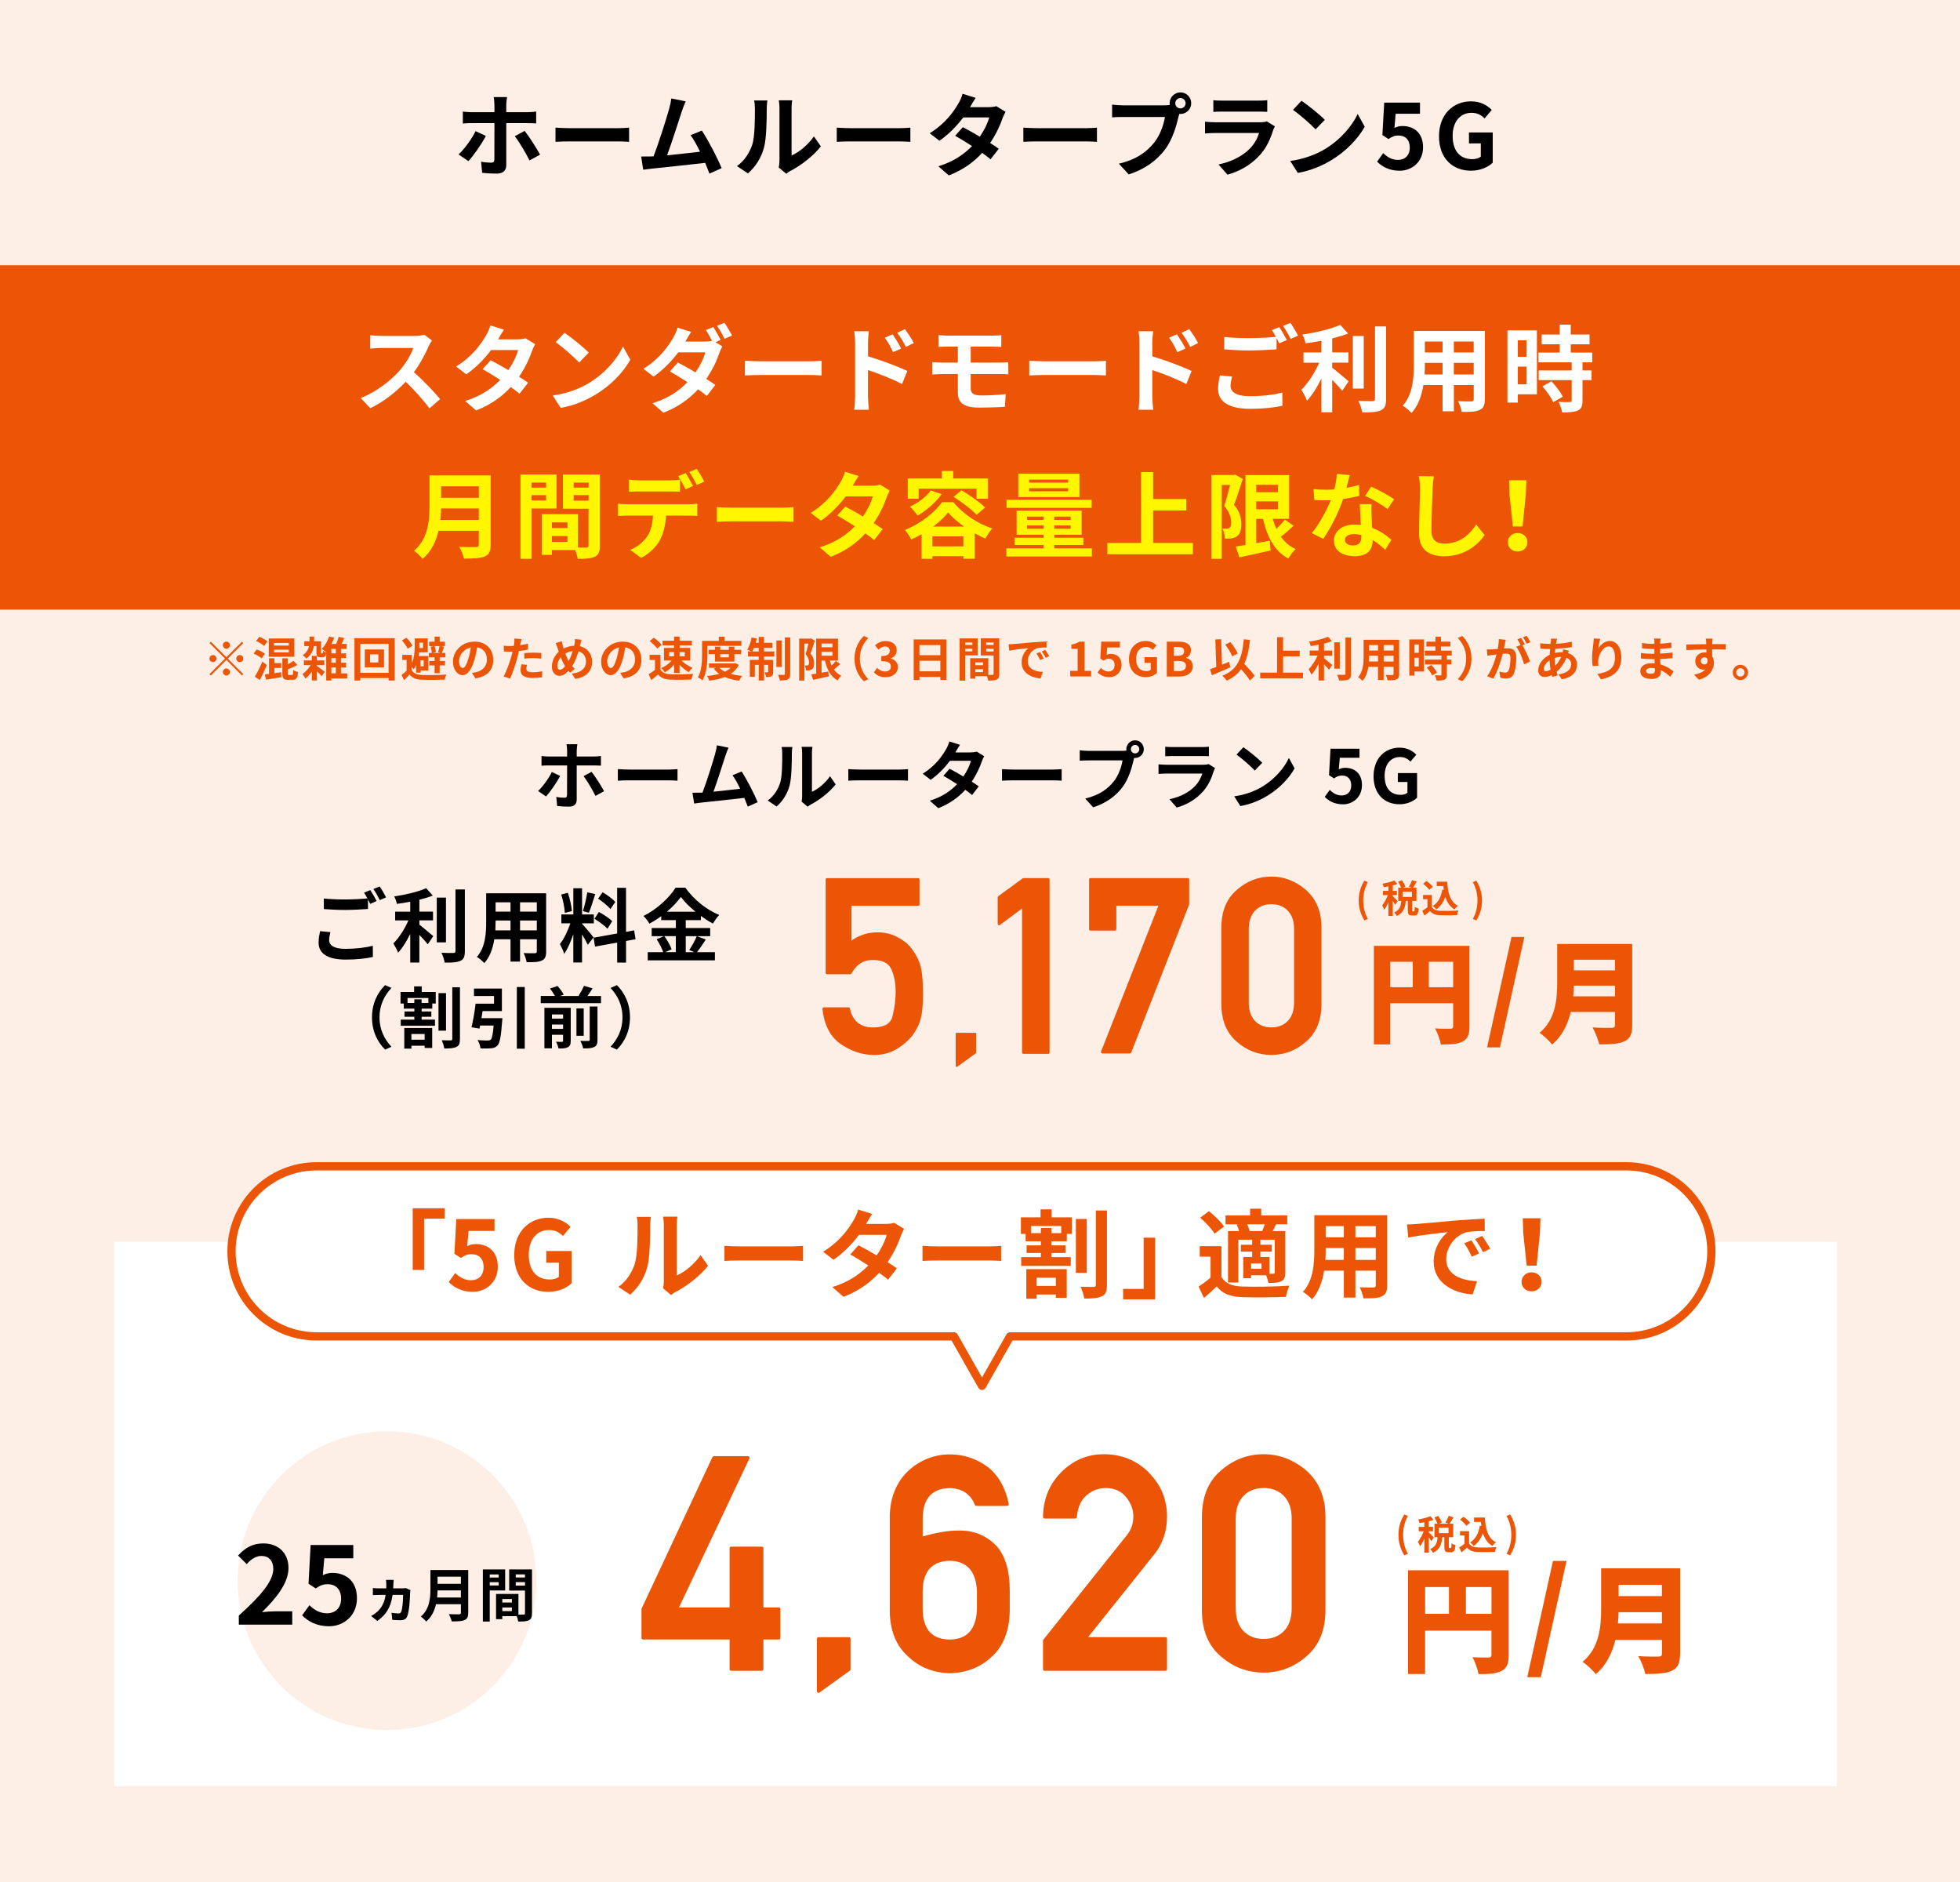 <?xml version="1.0" encoding="UTF-8"?>
<svg id="_レイヤー_1" data-name="レイヤー 1" xmlns="http://www.w3.org/2000/svg" width="750" height="720" viewBox="0 0 750 720">
  <defs>
    <style>
      .cls-1, .cls-2 {
        fill: #fff;
      }

      .cls-3 {
        fill: #fdeee6;
      }

      .cls-4 {
        fill: #fff600;
      }

      .cls-2 {
        stroke: #eb5505;
        stroke-linecap: round;
        stroke-linejoin: round;
        stroke-width: 3.16px;
      }

      .cls-5 {
        fill: #eb5505;
      }
    </style>
  </defs>
  <rect class="cls-3" y="0" width="750" height="720"/>
  <rect class="cls-5" y="101.48" width="750" height="131.75"/>
  <g>
    <path class="cls-1" d="m165.28,130.26c-.29.4-.94,1.51-1.26,2.23-1.22,2.81-3.24,6.66-5.65,9.9,3.56,3.1,7.92,7.7,10.04,10.29l-4.1,3.56c-2.34-3.24-5.69-6.91-9.07-10.19-3.82,4.03-8.6,7.77-13.53,10.11l-3.71-3.89c5.8-2.2,11.38-6.55,14.76-10.33,2.38-2.7,4.57-6.26,5.36-8.82h-12.2c-1.51,0-3.49.22-4.25.25v-5.11c.97.14,3.17.25,4.25.25h12.67c1.58,0,3.02-.22,3.74-.47l2.95,2.2Z"/>
    <path class="cls-1" d="m204.77,131.7c-.4.68-.86,1.66-1.19,2.56-.94,2.77-2.59,6.41-4.97,9.86,1.33.83,2.56,1.66,3.46,2.3l-3.28,4.21c-.86-.76-2.02-1.62-3.35-2.56-3.2,3.49-7.45,6.73-13.28,8.96l-4.18-3.64c6.37-1.94,10.44-5,13.43-8.06-2.45-1.58-4.9-3.06-6.73-4.1l3.06-3.42c1.91.97,4.36,2.34,6.77,3.78,1.76-2.56,3.2-5.51,3.74-7.67h-10.33c-2.52,3.35-5.87,6.8-9.5,9.29l-3.89-2.99c6.33-3.89,9.68-8.82,11.48-11.95.54-.86,1.3-2.52,1.62-3.78l5.22,1.62c-.86,1.26-1.8,2.92-2.23,3.67l-.04.04h7.38c1.12,0,2.34-.14,3.13-.4l3.67,2.27Z"/>
    <path class="cls-1" d="m225.29,146.57c6.12-3.64,10.83-9.14,13.1-14l2.81,5.08c-2.74,4.86-7.52,9.83-13.32,13.32-3.64,2.2-8.28,4.21-13.35,5.08l-3.02-4.75c5.62-.79,10.29-2.63,13.79-4.72Zm0-11.66l-3.67,3.78c-1.87-2.02-6.37-5.94-9-7.77l3.38-3.6c2.52,1.69,7.2,5.44,9.29,7.59Z"/>
    <path class="cls-1" d="m273.78,130.91l2.63,1.62c-.4.72-.86,1.69-1.19,2.59-.9,2.77-2.59,6.41-4.97,9.83,1.33.86,2.56,1.66,3.46,2.3l-3.24,4.25c-.86-.76-2.05-1.62-3.35-2.56-3.24,3.49-7.45,6.73-13.28,8.96l-4.18-3.64c6.37-1.94,10.44-5,13.39-8.06-2.41-1.58-4.86-3.06-6.7-4.1l3.02-3.42c1.91.97,4.36,2.34,6.77,3.78,1.76-2.56,3.2-5.51,3.74-7.67h-10.33c-2.52,3.35-5.87,6.8-9.47,9.29l-3.89-2.99c6.3-3.89,9.65-8.85,11.45-11.95.54-.86,1.3-2.56,1.62-3.78l5.22,1.62c-.86,1.26-1.76,2.88-2.2,3.67l-.04.04h7.38c.97,0,2.02-.11,2.84-.32-.68-1.33-1.58-2.95-2.38-4.1l2.84-1.15c.9,1.3,2.16,3.6,2.84,4.93l-2.02.86Zm3.42-7.42c.94,1.33,2.27,3.6,2.92,4.9l-2.88,1.22c-.72-1.51-1.87-3.6-2.88-4.97l2.84-1.15Z"/>
    <path class="cls-1" d="m285.05,138c1.3.11,3.92.22,5.79.22h19.33c1.66,0,3.28-.14,4.21-.22v5.65c-.86-.04-2.7-.18-4.21-.18h-19.33c-2.05,0-4.46.07-5.79.18v-5.65Z"/>
    <path class="cls-1" d="m332.14,136.31c4.79,1.44,11.73,4,15.05,5.62l-2.02,5c-3.74-1.98-9.14-4.07-13.03-5.36v10.19c0,1.01.18,3.53.36,5h-5.65c.22-1.4.36-3.6.36-5v-20.7c0-1.3-.11-3.06-.36-4.35h5.62c-.14,1.26-.32,2.84-.32,4.35v5.26Zm9.58-1.58c-1.04-2.27-1.84-3.71-3.17-5.54l3.02-1.3c1.01,1.51,2.45,3.82,3.28,5.44l-3.13,1.4Zm4.93-2.02c-1.15-2.27-2.02-3.6-3.35-5.4l2.99-1.4c1.04,1.44,2.56,3.71,3.38,5.33l-3.02,1.48Z"/>
    <path class="cls-1" d="m371.45,148.59c0,1.98,1.22,2.7,4.1,2.7,3.24,0,6.41-.22,9.29-.5l-.32,4.86c-2.34.14-6.41.29-9.79.29-6.59,0-8.21-2.27-8.21-5.9v-6.95h-5.87c-1.01,0-2.84.11-3.92.18v-4.72c1.01.07,2.81.18,3.92.18h5.87v-6.12h-3.92c-1.3,0-2.45.04-3.49.11v-4.5c1.04.07,2.2.18,3.49.18h17.31c1.22,0,2.41-.07,3.24-.18v4.5c-.94-.04-1.94-.11-3.24-.11h-8.46v6.12h10.87c.76,0,2.56-.07,3.49-.14l.04,4.61c-1.01-.11-2.63-.11-3.42-.11h-10.98v5.51Z"/>
    <path class="cls-1" d="m393.85,138c1.3.11,3.92.22,5.79.22h19.33c1.66,0,3.28-.14,4.21-.22v5.65c-.86-.04-2.7-.18-4.21-.18h-19.33c-2.05,0-4.46.07-5.79.18v-5.65Z"/>
    <path class="cls-1" d="m440.93,136.31c4.79,1.44,11.73,4,15.05,5.62l-2.02,5c-3.74-1.98-9.14-4.07-13.03-5.36v10.19c0,1.01.18,3.53.36,5h-5.65c.22-1.4.36-3.6.36-5v-20.7c0-1.3-.11-3.06-.36-4.35h5.62c-.14,1.26-.32,2.84-.32,4.35v5.26Zm9.58-1.58c-1.04-2.27-1.84-3.71-3.17-5.54l3.02-1.3c1.01,1.51,2.45,3.82,3.28,5.44l-3.13,1.4Zm4.93-2.02c-1.15-2.27-2.02-3.6-3.35-5.4l2.99-1.4c1.04,1.44,2.56,3.71,3.38,5.33l-3.02,1.48Z"/>
    <path class="cls-1" d="m471.46,144.05c-.32,1.3-.58,2.41-.58,3.6,0,2.27,2.12,3.92,7.27,3.92,4.82,0,9.36-.54,12.53-1.4l.04,5.04c-3.1.72-7.38,1.19-12.38,1.19-8.17,0-12.24-2.74-12.24-7.63,0-2.05.4-3.78.68-5.15l4.68.43Zm18.07-18.9c.9,1.33,2.2,3.6,2.88,4.93l-2.92,1.26c-.29-.58-.65-1.26-1.01-1.98v4.28c-2.48.18-6.91.43-10.29.43-3.74,0-6.84-.18-9.72-.4v-4.75c2.63.29,5.94.43,9.68.43,3.42,0,7.34-.22,10.08-.47-.5-.94-1.04-1.87-1.55-2.59l2.84-1.15Zm4.25-1.62c.97,1.33,2.3,3.64,2.92,4.9l-2.84,1.22c-.76-1.51-1.91-3.6-2.92-4.97l2.84-1.15Z"/>
    <path class="cls-1" d="m509.77,140.7c1.76,1.33,5.33,4.39,6.3,5.15l-2.48,3.67c-.86-1.12-2.38-2.74-3.82-4.21v12.42h-4.14v-12.89c-1.62,3.28-3.53,6.37-5.51,8.46-.43-1.26-1.48-3.1-2.16-4.18,2.59-2.52,5.22-6.62,6.84-10.37h-6.01v-3.92h6.84v-4.46c-2.05.4-4.1.72-6.05.97-.18-.94-.72-2.45-1.22-3.35,5.18-.76,10.98-2.12,14.47-3.71l3.02,3.31c-1.8.72-3.89,1.33-6.08,1.87v5.36h6.19v3.92h-6.19v1.94Zm12.06,7.96h-4.17v-20.12h4.17v20.12Zm8.57-23.79v27.72c0,2.48-.5,3.67-1.98,4.36-1.48.72-3.89.86-7.16.83-.18-1.22-.83-3.2-1.48-4.43,2.34.11,4.64.11,5.4.11.68-.04.97-.25.97-.9v-27.68h4.25Z"/>
    <path class="cls-1" d="m568.16,152.72c0,2.3-.5,3.46-1.94,4.1-1.48.72-3.67.79-6.91.76-.14-1.15-.83-2.99-1.37-4.1,2.02.11,4.39.07,5.04.07.68,0,.94-.22.94-.86v-5.4h-7.59v10.04h-4.32v-10.04h-7.34c-.65,3.92-1.94,7.88-4.54,10.69-.68-.79-2.41-2.27-3.38-2.77,3.92-4.32,4.25-10.73,4.25-15.77v-12.85h27.18v26.13Zm-16.16-9.47v-4.43h-6.77v.65c0,1.15-.04,2.45-.11,3.78h6.88Zm-6.77-12.6v4.18h6.77v-4.18h-6.77Zm18.68,0h-7.59v4.18h7.59v-4.18Zm0,12.6v-4.43h-7.59v4.43h7.59Z"/>
    <path class="cls-1" d="m588.1,150.85h-7.31v3.17h-3.96v-27.64h11.27v24.48Zm-7.31-20.66v6.34h3.31v-6.34h-3.31Zm3.31,16.85v-6.77h-3.31v6.77h3.31Zm21.45-8.42v3.1h3.46v3.71h-3.46v7.85c0,2.05-.4,3.13-1.8,3.78-1.4.61-3.35.72-6.01.72-.14-1.19-.79-2.88-1.37-4.03,1.73.07,3.74.07,4.28.07.58,0,.76-.14.76-.65v-7.74h-12.63v-3.71h12.63v-3.1h-12.71v-3.74h8.14v-3.17h-6.91v-3.74h6.91v-3.78h4.21v3.78h7.2v3.74h-7.2v3.17h8.21v3.74h-3.71Zm-11.92,7.24c1.66,1.76,3.6,4.14,4.36,5.9l-3.67,2.12c-.65-1.66-2.48-4.21-4.1-6.05l3.42-1.98Z"/>
    <path class="cls-4" d="m187.76,208.33c0,2.59-.61,3.82-2.27,4.54-1.73.76-4.25.83-7.96.83-.25-1.26-1.12-3.31-1.8-4.5,2.52.14,5.54.11,6.33.11.86,0,1.15-.29,1.15-1.04v-5.22h-15.41c-.94,4.03-2.74,7.95-6.08,10.76-.65-.9-2.38-2.48-3.31-3.1,5.43-4.64,5.94-11.52,5.94-16.99v-11.84h23.4v26.46Zm-4.54-9.43v-4.39h-14.43c-.04,1.37-.11,2.88-.25,4.39h14.69Zm-14.43-12.85v4.39h14.43v-4.39h-14.43Z"/>
    <path class="cls-4" d="m203.42,194.54v19.26h-4.25v-32.25h13.79v12.99h-9.54Zm0-9.9v1.91h5.54v-1.91h-5.54Zm5.54,6.84v-2.05h-5.54v2.05h5.54Zm20.59,17.24c0,2.3-.47,3.56-1.91,4.25-1.4.72-3.49.83-6.59.83-.11-.9-.5-2.23-.94-3.35h-8.93v1.84h-3.89v-15.59h13.86v12.78c1.4.04,2.74.04,3.2,0,.65,0,.86-.22.86-.79v-14.07h-9.79v-13.07h14.11v27.18Zm-18.36-8.85v2.16h5.94v-2.16h-5.94Zm5.94,7.45v-2.23h-5.94v2.23h5.94Zm2.38-22.68v1.91h5.72v-1.91h-5.72Zm5.72,6.91v-2.12h-5.72v2.12h5.72Z"/>
    <path class="cls-4" d="m263.54,192.92c.76,0,2.34-.07,3.28-.22v4.68c-.9-.07-2.27-.11-3.28-.11h-8.67c-.22,3.71-1.01,6.73-2.3,9.25-1.26,2.48-4.03,5.29-7.24,6.91l-4.21-3.06c2.56-.97,5.08-3.02,6.51-5.15,1.48-2.23,2.09-4.93,2.23-7.95h-9.9c-1.04,0-2.45.07-3.46.14v-4.72c1.08.14,2.34.22,3.46.22h23.58Zm-19-4.9c-1.22,0-2.77.04-3.85.11v-4.64c1.15.18,2.63.29,3.85.29h11.77c1.22,0,2.66-.11,3.89-.29v4.64c-1.22-.07-2.63-.11-3.89-.11h-11.77Zm17.78-.83c-.76-1.48-1.87-3.6-2.84-5l2.88-1.19c.9,1.33,2.16,3.6,2.84,4.93l-2.88,1.26Zm4.32-1.66c-.76-1.51-1.91-3.6-2.88-4.97l2.84-1.19c.94,1.37,2.27,3.64,2.88,4.9l-2.84,1.26Z"/>
    <path class="cls-4" d="m274.31,194c1.3.11,3.92.22,5.79.22h19.33c1.66,0,3.28-.14,4.21-.22v5.65c-.86-.04-2.7-.18-4.21-.18h-19.33c-2.05,0-4.46.07-5.79.18v-5.65Z"/>
    <path class="cls-4" d="m340.47,187.7c-.4.68-.86,1.66-1.19,2.56-.94,2.77-2.59,6.41-4.97,9.86,1.33.83,2.56,1.66,3.46,2.3l-3.28,4.21c-.86-.76-2.02-1.62-3.35-2.56-3.2,3.49-7.45,6.73-13.28,8.96l-4.18-3.64c6.37-1.94,10.44-5,13.43-8.06-2.45-1.58-4.9-3.06-6.73-4.1l3.06-3.42c1.91.97,4.36,2.34,6.77,3.78,1.76-2.56,3.2-5.51,3.74-7.67h-10.33c-2.52,3.35-5.87,6.8-9.5,9.29l-3.89-2.99c6.33-3.89,9.68-8.82,11.48-11.95.54-.86,1.3-2.52,1.62-3.78l5.22,1.62c-.86,1.26-1.8,2.92-2.23,3.67l-.04.04h7.38c1.12,0,2.34-.14,3.13-.4l3.67,2.27Z"/>
    <path class="cls-4" d="m364.81,192.13c3.82,4.64,9.36,8.24,14.87,10.04-.97,1.08-1.94,2.66-2.66,3.89-1.3-.58-2.66-1.26-4.03-2.02v9.72h-4.36v-.97h-11.84v1.01h-4.14v-9.43c-1.3.76-2.63,1.44-3.96,2.02-.54-1.04-1.58-2.7-2.41-3.64,5.87-2.3,11.48-6.8,14.18-10.62h4.36Zm-13.28-1.33h-4.17v-7.74h13.03v-2.88h4.39v2.88h13.28v7.74h-4.39v-3.85h-22.14v3.85Zm8.78-1.76c-2.27,3.24-5.87,6.3-9.18,8.21-.61-.9-2.09-2.63-2.95-3.42,3.1-1.4,6.19-3.71,7.99-6.19l4.14,1.4Zm8.31,19.98v-3.82h-11.84v3.82h11.84Zm.29-7.56c-2.45-1.73-4.61-3.6-6.08-5.44-1.37,1.76-3.38,3.67-5.76,5.44h11.84Zm-1.01-13.89c3.02,1.8,7.06,4.57,9.04,6.59l-3.24,2.81c-1.84-2.02-5.69-4.93-8.82-6.88l3.02-2.52Z"/>
    <path class="cls-4" d="m417.8,209.8v3.1h-32.72v-3.1h14.22v-1.3h-11.01v-2.77h11.01v-1.15h-10.29v-9.21h24.87v9.21h-10.47v1.15h11.16v2.77h-11.16v1.3h14.4Zm-.07-15.51h-32.58v-3.06h32.58v3.06Zm-4.68-4.14h-23.4v-8.89h23.4v8.89Zm-20.01,8.75h6.26v-1.26h-6.26v1.26Zm6.26,3.38v-1.26h-6.26v1.26h6.26Zm9.43-18.79h-14.94v1.15h14.94v-1.15Zm0,3.28h-14.94v1.19h14.94v-1.19Zm.97,10.87h-6.3v1.26h6.3v-1.26Zm0,3.38h-6.3v1.26h6.3v-1.26Z"/>
    <path class="cls-4" d="m456.46,207.72v4.32h-32.72v-4.32h12.89v-27.1h4.61v10.29h12.71v4.36h-12.71v12.45h15.23Z"/>
    <path class="cls-4" d="m475.55,183.24c-1.01,3.13-2.23,7.09-3.35,9.9,2.34,2.77,2.77,5.26,2.77,7.34.04,2.38-.5,3.89-1.66,4.68-.58.47-1.33.68-2.12.83-.72.11-1.58.07-2.48.07-.04-1.08-.36-2.74-.97-3.82.68.04,1.22.04,1.69.04.4,0,.72-.11,1.04-.32.43-.32.65-1.01.65-2.02,0-1.69-.54-3.92-2.66-6.34.76-2.3,1.58-5.54,2.23-8.06h-3.17v28.26h-4v-32.07h8.5l.61-.18,2.92,1.69Zm19.44,17.89c-1.55,1.48-3.31,3.02-4.86,4.21,1.44,2.05,3.31,3.67,5.65,4.72-.94.86-2.2,2.48-2.77,3.64-5.29-2.81-8.1-8.17-9.72-15.19h-2.59v9.29c1.69-.29,3.46-.61,5.18-.94l.32,3.74c-4.14.97-8.57,1.87-11.95,2.63l-1.4-4.14c1.08-.14,2.34-.36,3.74-.58v-26.74h16.7v16.74h-6.26c.36,1.33.83,2.63,1.37,3.82,1.19-1.15,2.41-2.45,3.24-3.56l3.35,2.38Zm-14.29-15.66v2.84h8.35v-2.84h-8.35Zm0,9.36h8.35v-3.02h-8.35v3.02Z"/>
    <path class="cls-4" d="m520.15,189.68c-1.62.43-3.82.9-6.19,1.22-1.69,5-4.75,11.19-7.63,15.26l-4.36-2.2c2.88-3.49,5.69-8.75,7.27-12.6-.61.04-1.22.04-1.84.04-1.48,0-2.92-.04-4.46-.11l-.32-4.18c1.55.18,3.46.25,4.75.25,1.04,0,2.12-.04,3.2-.11.5-1.98.9-4.14.97-5.98l4.93.5c-.29,1.15-.72,2.95-1.22,4.86,1.73-.29,3.38-.68,4.79-1.12l.11,4.14Zm4.68,3.2c-.11,1.51-.04,2.99,0,4.57.04,1.01.11,2.74.22,4.5,3.06,1.15,5.58,2.95,7.38,4.57l-2.38,3.82c-1.26-1.15-2.88-2.59-4.82-3.78v.32c0,3.31-1.8,5.9-6.88,5.9-4.43,0-7.92-1.98-7.92-5.9,0-3.49,2.92-6.19,7.88-6.19.83,0,1.66.07,2.41.14-.11-2.66-.29-5.8-.4-7.96h4.5Zm-3.92,11.81c-.94-.22-1.87-.36-2.88-.36-2.05,0-3.38.86-3.38,2.12,0,1.33,1.12,2.23,3.06,2.23,2.41,0,3.2-1.4,3.2-3.31v-.68Zm10.04-9.9c-2.05-1.66-6.12-4-8.57-5.08l2.3-3.53c2.56,1.12,6.98,3.53,8.78,4.82l-2.52,3.78Z"/>
    <path class="cls-4" d="m548.66,182.23c-.25,1.51-.43,3.31-.47,4.75-.18,3.82-.43,11.81-.43,16.23,0,3.6,2.16,4.75,4.9,4.75,5.9,0,9.65-3.38,12.2-7.27l3.24,4c-2.3,3.38-7.34,8.13-15.48,8.13-5.83,0-9.61-2.56-9.61-8.64,0-4.79.36-14.15.36-17.21,0-1.69-.14-3.42-.47-4.82l5.76.07Z"/>
    <path class="cls-4" d="m576.99,207.46c0-2.05,1.62-3.56,3.74-3.56s3.74,1.51,3.74,3.56-1.62,3.53-3.74,3.53-3.74-1.44-3.74-3.53Zm.61-18.36l-.14-5.36h6.59l-.18,5.36-1.26,12.31h-3.71l-1.3-12.31Z"/>
  </g>
  <g>
    <path d="m185.92,52.01c-1.59,3.08-4.8,7.6-6.67,9.64l-3.77-2.56c2.32-2.18,5.08-5.98,6.5-8.92l3.94,1.83Zm7.81-4.91v16.07c0,2-1.18,3.25-3.63,3.25-1.83,0-3.87-.1-5.6-.31l-.41-4.25c1.45.28,2.97.38,3.84.38s1.21-.35,1.24-1.24c.03-1.28.03-12.23.03-13.86v-.03h-8.78c-1.04,0-2.35.03-3.32.14v-4.56c1.04.1,2.25.24,3.32.24h8.78v-2.77c0-.9-.17-2.42-.28-3.01h5.12c-.1.48-.31,2.14-.31,3.04v2.73h8.02c1,0,2.49-.1,3.42-.24v4.53c-1.07-.07-2.42-.1-3.39-.1h-8.05Zm7.02,2.97c1.76,2.21,4.53,6.57,5.91,9.09l-4.04,2.21c-1.49-2.94-3.97-7.12-5.63-9.26l3.77-2.04Z"/>
    <path d="m212.56,48.83c1.24.1,3.77.21,5.56.21h18.56c1.59,0,3.14-.14,4.04-.21v5.43c-.83-.03-2.59-.17-4.04-.17h-18.56c-1.97,0-4.29.07-5.56.17v-5.43Z"/>
    <path d="m271.46,66.39c-.45-1.17-1-2.59-1.62-4.08-5.63.66-16.11,1.76-20.46,2.21-.86.1-2.14.28-3.25.41l-.79-5.05c1.17,0,2.66,0,3.8-.03l.93-.03c2-5.12,4.98-14.58,5.98-18.18.48-1.76.69-2.83.83-3.97l5.5,1.11c-.48,1.04-.97,2.32-1.49,3.84-1.11,3.39-3.91,12.17-5.63,16.8,4.22-.41,9.12-.97,12.62-1.38-1.21-2.49-2.49-4.8-3.63-6.32l4.32-1.76c2.45,3.73,5.98,10.51,7.57,14.38l-4.67,2.07Z"/>
    <path d="m281.99,63.55c3.04-2.14,4.91-5.32,5.88-8.26.97-2.97,1-9.5,1-13.69,0-1.38-.1-2.32-.31-3.15h5.08c-.03.14-.24,1.69-.24,3.11,0,4.08-.1,11.37-1.04,14.86-1.04,3.91-3.18,7.29-6.15,9.92l-4.22-2.8Zm16,.52c.14-.66.28-1.62.28-2.56v-20.15c0-1.56-.24-2.87-.28-2.97h5.15c-.04.1-.24,1.45-.24,3.01v18.08c2.8-1.21,6.22-3.94,8.54-7.29l2.66,3.8c-2.87,3.73-7.85,7.47-11.72,9.44-.73.38-1.07.69-1.52,1.04l-2.87-2.38Z"/>
    <path d="m320.19,48.83c1.24.1,3.77.21,5.56.21h18.56c1.59,0,3.14-.14,4.04-.21v5.43c-.83-.03-2.59-.17-4.04-.17h-18.56c-1.97,0-4.29.07-5.56.17v-5.43Z"/>
    <path d="m384.77,42.78c-.38.66-.83,1.59-1.14,2.45-.9,2.66-2.49,6.15-4.77,9.47,1.28.79,2.45,1.59,3.32,2.21l-3.15,4.04c-.83-.73-1.94-1.56-3.21-2.45-3.08,3.35-7.15,6.46-12.75,8.61l-4.01-3.49c6.12-1.87,10.02-4.8,12.89-7.74-2.35-1.52-4.7-2.94-6.46-3.94l2.94-3.28c1.83.93,4.18,2.25,6.5,3.63,1.69-2.45,3.08-5.29,3.59-7.36h-9.92c-2.42,3.21-5.63,6.53-9.12,8.92l-3.73-2.87c6.08-3.73,9.3-8.47,11.03-11.47.52-.83,1.24-2.42,1.55-3.63l5.01,1.56c-.83,1.21-1.73,2.8-2.14,3.53l-.04.03h7.08c1.07,0,2.25-.14,3.01-.38l3.53,2.18Z"/>
    <path d="m391.59,48.83c1.24.1,3.77.21,5.56.21h18.56c1.59,0,3.14-.14,4.04-.21v5.43c-.83-.03-2.59-.17-4.04-.17h-18.56c-1.97,0-4.29.07-5.56.17v-5.43Z"/>
    <path d="m445.66,40.29c.48,0,1.21-.03,1.97-.14-.03-.21-.07-.41-.07-.66,0-2.28,1.87-4.15,4.15-4.15s4.11,1.87,4.11,4.15-1.87,4.11-4.11,4.11c-.14,0-.31,0-.45-.03l-.28,1.04c-.79,3.39-2.28,8.74-5.18,12.58-3.11,4.15-7.71,7.57-13.89,9.54l-3.77-4.11c6.88-1.62,10.75-4.6,13.55-8.12,2.28-2.87,3.59-6.77,4.08-9.75h-16.11c-1.59,0-3.21.07-4.11.14v-4.87c1,.14,2.97.28,4.11.28h16Zm8.02-.79c0-1.11-.9-2-1.97-2s-2,.9-2,2,.9,1.97,2,1.97,1.97-.9,1.97-1.97Z"/>
    <path d="m487.83,48.35c-.24.45-.52,1.07-.66,1.45-1.04,3.35-2.52,6.71-5.12,9.57-3.49,3.87-7.92,6.22-12.34,7.46l-3.46-3.91c5.22-1.07,9.37-3.35,11.99-6.05,1.87-1.9,2.94-4.04,3.56-5.98h-16.69c-.83,0-2.56.03-4.01.17v-4.49c1.45.14,2.94.21,4.01.21h17.11c1.11,0,2.04-.14,2.52-.35l3.08,1.9Zm-23.54-10.02c.97.14,2.42.17,3.59.17h13.31c1.07,0,2.76-.03,3.73-.17v4.46c-.93-.07-2.56-.1-3.8-.1h-13.24c-1.11,0-2.59.03-3.59.1v-4.46Z"/>
    <path d="m506.94,57.06c5.88-3.49,10.4-8.78,12.58-13.44l2.7,4.87c-2.63,4.67-7.22,9.44-12.79,12.79-3.49,2.11-7.95,4.04-12.82,4.87l-2.9-4.56c5.39-.76,9.88-2.52,13.24-4.53Zm0-11.2l-3.53,3.63c-1.8-1.94-6.12-5.7-8.64-7.47l3.25-3.46c2.42,1.62,6.91,5.22,8.92,7.29Z"/>
    <path d="m526.95,61.83l2.35-3.25c1.45,1.42,3.25,2.59,5.63,2.59,2.66,0,4.53-1.69,4.53-4.7s-1.73-4.63-4.32-4.63c-1.52,0-2.35.38-3.84,1.35l-2.32-1.52.69-12.41h13.69v4.25h-9.3l-.48,5.43c1-.48,1.9-.73,3.08-.73,4.29,0,7.88,2.56,7.88,8.12s-4.22,8.99-8.95,8.99c-4.04,0-6.74-1.59-8.64-3.49Z"/>
    <path d="m550.64,52.15c0-8.43,5.46-13.38,12.27-13.38,3.7,0,6.25,1.59,7.91,3.28l-2.73,3.25c-1.24-1.21-2.7-2.14-5.01-2.14-4.25,0-7.22,3.32-7.22,8.81s2.56,8.92,7.57,8.92c1.24,0,2.49-.35,3.21-.97v-5.05h-4.53v-4.18h9.09v11.54c-1.73,1.69-4.74,3.08-8.29,3.08-6.98,0-12.27-4.63-12.27-13.17Z"/>
  </g>
  <g>
    <path d="m214.35,296.84c-1.29,2.51-3.89,6.21-5.4,7.87l-3.05-2.09c1.88-1.78,4.12-4.88,5.26-7.28l3.19,1.5Zm6.33-4.01v13.12c0,1.64-.95,2.65-2.94,2.65-1.48,0-3.14-.08-4.54-.25l-.34-3.47c1.18.23,2.41.31,3.11.31s.98-.28,1.01-1.02c.03-1.04.03-9.99.03-11.31v-.03h-7.11c-.84,0-1.9.03-2.69.11v-3.72c.84.08,1.82.2,2.69.2h7.11v-2.26c0-.73-.14-1.97-.22-2.45h4.14c-.08.4-.25,1.75-.25,2.48v2.23h6.5c.81,0,2.02-.08,2.77-.2v3.7c-.87-.06-1.96-.08-2.74-.08h-6.52Zm5.68,2.43c1.43,1.81,3.67,5.36,4.79,7.42l-3.28,1.81c-1.2-2.4-3.22-5.81-4.56-7.56l3.05-1.66Z"/>
    <path d="m236.42,294.24c1.01.08,3.05.17,4.51.17h15.04c1.29,0,2.55-.11,3.28-.17v4.43c-.67-.03-2.1-.14-3.28-.14h-15.04c-1.6,0-3.47.06-4.51.14v-4.43Z"/>
    <path d="m286.14,308.58c-.36-.96-.81-2.12-1.32-3.33-4.56.54-13.05,1.44-16.58,1.81-.7.08-1.74.23-2.63.34l-.64-4.12c.95,0,2.16,0,3.08-.03l.76-.03c1.62-4.18,4.03-11.91,4.84-14.84.39-1.44.56-2.31.67-3.24l4.45.9c-.39.85-.78,1.89-1.2,3.13-.9,2.76-3.16,9.93-4.56,13.71,3.42-.34,7.39-.79,10.22-1.13-.98-2.03-2.02-3.92-2.94-5.16l3.5-1.44c1.99,3.05,4.84,8.58,6.13,11.74l-3.78,1.69Z"/>
    <path d="m293.76,306.26c2.46-1.75,3.98-4.34,4.76-6.74.78-2.43.81-7.76.81-11.17,0-1.13-.08-1.89-.25-2.57h4.12c-.03.11-.2,1.38-.2,2.54,0,3.33-.08,9.28-.84,12.13-.84,3.19-2.58,5.95-4.98,8.1l-3.42-2.29Zm12.96.42c.11-.54.22-1.33.22-2.09v-16.45c0-1.27-.2-2.34-.22-2.43h4.17c-.03.08-.2,1.19-.2,2.45v14.76c2.27-.99,5.04-3.22,6.92-5.95l2.16,3.1c-2.32,3.05-6.36,6.09-9.49,7.7-.59.31-.87.56-1.23.85l-2.32-1.95Z"/>
    <path d="m324.61,294.24c1.01.08,3.05.17,4.51.17h15.04c1.29,0,2.55-.11,3.28-.17v4.43c-.67-.03-2.1-.14-3.28-.14h-15.04c-1.6,0-3.47.06-4.51.14v-4.43Z"/>
    <path d="m376.61,289.31c-.31.54-.67,1.3-.92,2-.73,2.17-2.02,5.02-3.86,7.73,1.04.65,1.99,1.3,2.69,1.81l-2.55,3.3c-.67-.59-1.57-1.27-2.6-2-2.49,2.74-5.8,5.28-10.33,7.03l-3.25-2.85c4.96-1.52,8.12-3.92,10.44-6.32-1.9-1.24-3.81-2.4-5.24-3.22l2.38-2.68c1.48.76,3.39,1.83,5.26,2.96,1.37-2,2.49-4.32,2.91-6.01h-8.04c-1.96,2.62-4.56,5.33-7.39,7.28l-3.02-2.34c4.93-3.05,7.53-6.91,8.93-9.37.42-.68,1.01-1.97,1.26-2.96l4.06,1.27c-.67.99-1.4,2.29-1.74,2.88l-.03.03h5.74c.87,0,1.82-.11,2.44-.31l2.86,1.78Z"/>
    <path d="m383.42,294.24c1.01.08,3.05.17,4.51.17h15.04c1.29,0,2.55-.11,3.28-.17v4.43c-.67-.03-2.1-.14-3.28-.14h-15.04c-1.6,0-3.47.06-4.51.14v-4.43Z"/>
    <path d="m429.45,287.27c.39,0,.98-.03,1.6-.11-.03-.17-.06-.34-.06-.54,0-1.86,1.51-3.39,3.36-3.39s3.33,1.52,3.33,3.39-1.51,3.36-3.33,3.36c-.11,0-.25,0-.36-.03l-.22.85c-.64,2.77-1.85,7.14-4.2,10.27-2.52,3.39-6.24,6.18-11.26,7.79l-3.05-3.36c5.57-1.33,8.71-3.75,10.98-6.63,1.85-2.34,2.91-5.53,3.3-7.96h-13.05c-1.29,0-2.6.06-3.33.11v-3.98c.81.11,2.41.23,3.33.23h12.96Zm6.5-.65c0-.9-.73-1.64-1.6-1.64s-1.62.73-1.62,1.64.73,1.61,1.62,1.61,1.6-.73,1.6-1.61Z"/>
    <path d="m464.95,293.85c-.2.37-.42.88-.53,1.19-.84,2.74-2.04,5.47-4.14,7.82-2.83,3.16-6.41,5.08-10,6.09l-2.8-3.19c4.23-.87,7.59-2.74,9.72-4.94,1.51-1.55,2.38-3.3,2.88-4.88h-13.52c-.67,0-2.07.03-3.25.14v-3.67c1.18.11,2.38.17,3.25.17h13.86c.9,0,1.65-.11,2.04-.28l2.49,1.55Zm-19.07-8.18c.78.11,1.96.14,2.91.14h10.78c.87,0,2.24-.03,3.02-.14v3.64c-.76-.06-2.07-.08-3.08-.08h-10.72c-.9,0-2.1.03-2.91.08v-3.64Z"/>
    <path d="m483.01,300.96c4.76-2.85,8.43-7.17,10.19-10.98l2.18,3.98c-2.13,3.81-5.85,7.7-10.36,10.44-2.83,1.72-6.44,3.3-10.39,3.98l-2.35-3.72c4.37-.62,8.01-2.06,10.72-3.7Zm0-9.14l-2.86,2.96c-1.46-1.58-4.96-4.66-7-6.09l2.63-2.82c1.96,1.33,5.6,4.26,7.22,5.95Z"/>
    <path d="m506.92,304.85l1.9-2.65c1.18,1.16,2.63,2.12,4.56,2.12,2.16,0,3.67-1.38,3.67-3.84s-1.4-3.78-3.5-3.78c-1.23,0-1.9.31-3.11,1.1l-1.88-1.24.56-10.13h11.09v3.47h-7.53l-.39,4.43c.81-.4,1.54-.59,2.49-.59,3.47,0,6.38,2.09,6.38,6.63s-3.42,7.34-7.25,7.34c-3.28,0-5.46-1.3-7-2.85Z"/>
    <path d="m525.6,296.95c0-6.88,4.42-10.92,9.94-10.92,3,0,5.07,1.3,6.41,2.68l-2.21,2.65c-1.01-.99-2.18-1.75-4.06-1.75-3.44,0-5.85,2.71-5.85,7.19s2.07,7.28,6.13,7.28c1.01,0,2.02-.28,2.6-.79v-4.12h-3.67v-3.41h7.36v9.42c-1.4,1.38-3.84,2.51-6.72,2.51-5.66,0-9.94-3.78-9.94-10.75Z"/>
  </g>
  <rect class="cls-1" x="43.62" y="475.07" width="659.23" height="208.28"/>
  <path class="cls-2" d="m622.33,446.2H121.12c-17.97,0-32.53,14.57-32.53,32.53h0c0,17.97,14.57,32.53,32.53,32.53h243.91l10.74,18.91,10.74-18.91h235.82c17.97,0,32.53-14.57,32.53-32.53h0c0-17.97-14.57-32.53-32.53-32.53Z"/>
  <g>
    <path class="cls-5" d="m157.93,462.25h12.22v3.99h-7.86v19.6h-4.36v-23.59Z"/>
    <path class="cls-5" d="m171.69,490.49l2.51-3.47c1.55,1.51,3.47,2.77,6.02,2.77,2.84,0,4.83-1.81,4.83-5.02s-1.85-4.95-4.61-4.95c-1.62,0-2.51.41-4.1,1.44l-2.47-1.62.74-13.25h14.62v4.54h-9.93l-.52,5.79c1.07-.52,2.03-.78,3.29-.78,4.58,0,8.42,2.73,8.42,8.67s-4.5,9.6-9.56,9.6c-4.32,0-7.2-1.7-9.23-3.73Z"/>
    <path class="cls-5" d="m196.77,480.15c0-9.01,5.83-14.28,13.1-14.28,3.95,0,6.68,1.7,8.45,3.51l-2.92,3.47c-1.33-1.29-2.88-2.29-5.35-2.29-4.54,0-7.71,3.54-7.71,9.41s2.73,9.52,8.08,9.52c1.33,0,2.66-.37,3.43-1.03v-5.39h-4.83v-4.47h9.71v12.33c-1.85,1.81-5.06,3.29-8.86,3.29-7.46,0-13.1-4.95-13.1-14.06Z"/>
    <path class="cls-5" d="m236.63,492.33c3.25-2.29,5.24-5.68,6.27-8.82,1.03-3.17,1.07-10.15,1.07-14.62,0-1.48-.11-2.47-.33-3.36h5.43c-.04.15-.26,1.81-.26,3.32,0,4.36-.11,12.14-1.11,15.87-1.11,4.17-3.4,7.79-6.57,10.59l-4.5-2.99Zm17.09.55c.15-.7.29-1.73.29-2.73v-21.52c0-1.66-.26-3.06-.29-3.17h5.5c-.04.11-.26,1.55-.26,3.21v19.3c2.99-1.29,6.64-4.21,9.12-7.79l2.84,4.06c-3.06,3.99-8.38,7.97-12.51,10.08-.78.41-1.14.74-1.62,1.11l-3.06-2.55Z"/>
    <path class="cls-5" d="m277.21,476.61c1.33.11,4.02.22,5.94.22h19.82c1.7,0,3.36-.15,4.32-.22v5.79c-.89-.04-2.77-.18-4.32-.18h-19.82c-2.1,0-4.58.07-5.94.18v-5.79Z"/>
    <path class="cls-5" d="m345.95,470.15c-.41.7-.89,1.7-1.22,2.62-.96,2.84-2.66,6.57-5.09,10.11,1.37.85,2.62,1.7,3.54,2.36l-3.36,4.32c-.89-.78-2.07-1.66-3.43-2.62-3.29,3.58-7.64,6.9-13.62,9.19l-4.28-3.73c6.53-1.99,10.7-5.13,13.77-8.27-2.51-1.62-5.02-3.14-6.9-4.21l3.14-3.51c1.96,1,4.47,2.4,6.94,3.88,1.81-2.62,3.29-5.65,3.84-7.86h-10.59c-2.58,3.43-6.02,6.98-9.74,9.52l-3.99-3.06c6.5-3.99,9.93-9.04,11.77-12.25.55-.89,1.33-2.58,1.66-3.88l5.35,1.66c-.89,1.29-1.85,2.99-2.29,3.77l-.04.04h7.57c1.14,0,2.4-.15,3.21-.41l3.76,2.33Z"/>
    <path class="cls-5" d="m353,476.61c1.33.11,4.02.22,5.94.22h19.82c1.7,0,3.36-.15,4.32-.22v5.79c-.89-.04-2.77-.18-4.32-.18h-19.82c-2.1,0-4.58.07-5.94.18v-5.79Z"/>
    <path class="cls-5" d="m402.39,465.72h7.75v6.35h-1.92v2.81h-5.91v1.55h5.39v2.92h-5.39v1.59h7.42v3.36h-18.97v-3.36h7.53v-1.59h-5.46v-2.92h5.46v-1.55h-5.83v-2.81h-1.81v-6.35h7.53v-3.06h4.21v3.06Zm-9.67,19.82h15.47v10.96h-4.17v-1.25h-7.35v1.62h-3.95v-11.33Zm13.36-16.5h-11.55v2.73h3.76v-1.99h4.02v1.99h3.77v-2.73Zm-9.41,19.78v3.14h7.35v-3.14h-7.35Zm19.19-1.85h-4.17v-20.63h4.17v20.63Zm7.71-23.88v28.46c0,2.44-.44,3.65-1.92,4.36-1.44.74-3.73.89-6.75.89-.18-1.25-.81-3.29-1.44-4.54,2.14.11,4.25.07,4.98.07.63,0,.89-.22.89-.81v-28.42h4.24Z"/>
    <path class="cls-5" d="m442.01,497.09h-12.25v-3.99h7.86v-19.6h4.39v23.59Z"/>
    <path class="cls-5" d="m467.4,488.53c1.44,2.47,4.02,3.51,7.79,3.65,4.43.18,13.14.07,18.23-.33-.52,1.03-1.14,3.06-1.37,4.28-4.58.22-12.4.3-16.91.11-4.39-.18-7.34-1.25-9.56-4.1-1.48,1.44-2.99,2.84-4.87,4.43l-2.07-4.36c1.44-.92,3.1-2.14,4.58-3.4v-8.05h-4.13v-4.02h8.3v11.77Zm-2.62-16.54c-1.03-1.81-3.47-4.36-5.54-6.13l3.36-2.51c2.07,1.66,4.61,4.1,5.79,5.87l-3.62,2.77Zm9.04-3.62h-4.87v-3.4h9.41v-2.55h4.24v2.55h9.97v3.4h-4.24c-.48.96-.92,1.81-1.33,2.58h4.8v15.83c0,1.77-.3,2.73-1.48,3.4-1.22.59-2.77.63-4.98.63-.11-.85-.48-1.99-.85-2.92h-5.76v1.11h-2.99v-8.12h3.4v-2.03h-4.32v-2.66h4.32v-1.92h-5.28v16.39h-3.95v-19.71h4.21c-.18-.81-.52-1.7-.92-2.44l.63-.15Zm9.19,2.58c.33-.77.66-1.73.96-2.58h-6.75c.44.85.78,1.81.89,2.58h4.91Zm-.29,12.4h-3.99v2.03h3.99v-2.03Zm5.06-9.08h-5.5v1.92h4.36v2.66h-4.36v2.03h3.47v6.42h1.48c.41-.04.55-.15.55-.59v-12.44Z"/>
    <path class="cls-5" d="m530.79,491.71c0,2.36-.52,3.54-1.99,4.21-1.51.74-3.76.81-7.09.77-.15-1.18-.85-3.06-1.4-4.21,2.07.11,4.5.07,5.17.07.7,0,.96-.22.96-.89v-5.54h-7.79v10.3h-4.43v-10.3h-7.53c-.66,4.02-1.99,8.08-4.65,10.96-.7-.81-2.47-2.33-3.47-2.84,4.02-4.43,4.36-11,4.36-16.17v-13.18h27.87v26.8Zm-16.57-9.71v-4.54h-6.94v.66c0,1.18-.04,2.51-.11,3.88h7.05Zm-6.94-12.92v4.28h6.94v-4.28h-6.94Zm19.16,0h-7.79v4.28h7.79v-4.28Zm0,12.92v-4.54h-7.79v4.54h7.79Z"/>
    <path class="cls-5" d="m541.98,468.27c3.06-.26,9.12-.81,15.8-1.4,3.76-.29,7.75-.52,10.33-.63l.04,4.72c-1.96,0-5.09.04-7.05.48-4.43,1.18-7.71,5.91-7.71,10.22,0,6.02,5.61,8.19,11.81,8.49l-1.7,5.06c-7.68-.48-14.91-4.61-14.91-12.55,0-5.28,2.92-9.41,5.39-11.26-3.17.33-10.85,1.14-15.1,2.07l-.48-5.02c1.48-.04,2.88-.11,3.58-.18Zm23.99,11.26l-2.8,1.25c-.92-2.03-1.7-3.47-2.88-5.13l2.73-1.14c.89,1.33,2.25,3.54,2.95,5.02Zm4.28-1.81l-2.77,1.33c-1-1.99-1.85-3.36-3.03-4.98l2.69-1.25c.92,1.29,2.33,3.47,3.1,4.91Z"/>
    <path class="cls-5" d="m582.23,490.41c0-2.1,1.66-3.65,3.84-3.65s3.84,1.55,3.84,3.65-1.66,3.62-3.84,3.62-3.84-1.48-3.84-3.62Zm.63-18.82l-.15-5.5h6.75l-.18,5.5-1.29,12.62h-3.8l-1.33-12.62Z"/>
  </g>
  <g>
    <path class="cls-5" d="m86.63,251.44l5.94-5.94.52.52-5.94,5.94,5.94,5.94-.52.52-5.94-5.94-5.96,5.96-.52-.52,5.96-5.96-5.94-5.94.52-.52,5.94,5.94Zm-3.78.52c0,.74-.61,1.35-1.35,1.35s-1.35-.61-1.35-1.35.61-1.35,1.35-1.35,1.35.61,1.35,1.35Zm3.78-3.78c-.74,0-1.35-.61-1.35-1.35s.61-1.35,1.35-1.35,1.35.61,1.35,1.35-.61,1.35-1.35,1.35Zm0,7.56c.74,0,1.35.61,1.35,1.35s-.61,1.35-1.35,1.35-1.35-.61-1.35-1.35.61-1.35,1.35-1.35Zm3.78-3.78c0-.74.61-1.35,1.35-1.35s1.35.61,1.35,1.35-.61,1.35-1.35,1.35-1.35-.61-1.35-1.35Z"/>
    <path class="cls-5" d="m100.12,251.87c-.65-.59-1.98-1.35-3.04-1.82l1.15-1.6c1.06.38,2.43,1.06,3.11,1.64l-1.22,1.78Zm1.98,2.54c-.79,1.93-1.75,4-2.67,5.74l-1.93-1.26c.85-1.39,2-3.65,2.9-5.76l1.69,1.28Zm-1.03-7.29c-.65-.61-2-1.42-3.08-1.89l1.21-1.62c1.04.43,2.43,1.15,3.12,1.75l-1.24,1.76Zm3.92,10.43c.83-.13,1.71-.25,2.56-.38l.11,1.89c-2.02.36-4.2.68-5.85.95l-.49-1.96c.49-.05,1.03-.13,1.62-.22v-6h2.05v1.85h2.61v1.87h-2.61v1.98Zm7.63-6.28h-9.78v-7h9.78v7Zm-2.11-5.29h-5.65v1.01h5.65v-1.01Zm0,2.59h-5.65v1.01h5.65v-1.01Zm1.22,9.67c.38,0,.45-.29.5-1.91.41.34,1.28.67,1.82.79-.2,2.32-.72,2.97-2.12,2.97h-1.71c-1.78,0-2.18-.58-2.18-2.5v-5.74h2.05v2.32c.83-.43,1.64-.92,2.2-1.37l1.48,1.6c-1.12.65-2.45,1.22-3.67,1.67v1.49c0,.58.07.67.49.67h1.15Z"/>
    <path class="cls-5" d="m121.27,254.79c.77.52,2.54,1.85,2.99,2.23l-1.15,1.66c-.41-.49-1.15-1.21-1.84-1.85v3.49h-1.94v-3.39c-.76,1.04-1.64,2.02-2.47,2.7-.25-.5-.72-1.31-1.12-1.75,1.12-.74,2.3-2.07,3.15-3.42h-2.61v-1.8h3.04v-1.75h1.94v1.75h2.83v1.8h-2.83v.32Zm1.96-4.79c.07,0,.14-.02.18-.04.04-.04.09-.09.13-.22.02-.13.04-.4.05-.76.29.25.81.52,1.24.65-.05.49-.13.99-.25,1.19-.11.23-.29.4-.52.5-.2.11-.52.16-.77.16h-.77c-.4,0-.81-.13-1.08-.38-.25-.29-.36-.63-.36-1.67v-2.25h-1.01c-.23,1.66-.94,3.4-2.86,4.77-.31-.4-.95-1.01-1.4-1.26,1.53-1.04,2.18-2.3,2.45-3.51h-1.82v-1.84h2v-1.8h1.76v1.8h2.65v4.07c0,.27,0,.45.04.5.02.05.07.07.14.07h.22Zm9.61,9.56h-6.05v.77h-1.96v-11l-.09.09c-.38-.34-1.21-.88-1.67-1.13,1.21-1.15,2.27-2.99,2.88-4.79l1.94.49c-.29.79-.65,1.6-1.04,2.36h1.8c.36-.86.74-1.91.94-2.72l2.11.5c-.32.76-.65,1.53-.97,2.21h1.91v1.91h-2.16v1.71h1.93v1.8h-1.93v1.78h1.94v1.8h-1.94v2.27h2.38v1.94Zm-4.32-11.31h-1.73v1.71h1.73v-1.71Zm0,3.51h-1.73v1.78h1.73v-1.78Zm-1.73,5.85h1.73v-2.27h-1.73v2.27Z"/>
    <path class="cls-5" d="m151.03,244.15v16.2h-2.34v-.95h-10.82v.95h-2.23v-16.2h15.39Zm-2.34,13.25v-11.06h-10.82v11.06h10.82Zm-1.75-8.93v6.84h-7.35v-6.84h7.35Zm-2.16,1.87h-3.17v3.11h3.17v-3.11Z"/>
    <path class="cls-5" d="m157.53,256.39c.68,1.22,2.03,1.75,3.91,1.84,2.25.09,6.79.04,9.34-.16-.23.47-.52,1.39-.61,1.94-2.34.11-6.45.14-8.73.05-2.18-.09-3.66-.63-4.75-2.02-.61.7-1.26,1.4-2.05,2.18l-.99-1.98c.59-.43,1.31-1.04,1.94-1.66v-4.1h-1.67v-1.94h3.62v3.21c1.03-2.07,1.15-4.57,1.15-6.45v-3.06h4.99v5.33h-3.29c-.05.47-.11.94-.18,1.42h3.71v5.53h-2.97v.83h-1.73v-2.88c-.25.58-.56,1.1-.92,1.58-.14-.22-.45-.54-.76-.83v1.17Zm-1.55-8.23c-.38-.88-1.31-2.21-2.18-3.17l1.75-.99c.86.9,1.87,2.16,2.27,3.06l-1.84,1.1Zm4.48-2.3v2.09h1.4v-2.09h-1.4Zm.47,6.75v2.29h1.19v-2.29h-1.19Zm5.37-1.12h-2.21v-1.69h1.15c-.04-.68-.22-1.64-.45-2.39l1.12-.22h-1.69v-1.69h2.09v-1.94h1.94v1.94h2.02v1.69h-1.37l1.04.22c-.32.86-.63,1.75-.86,2.39h1.33v1.69h-2.16v1.4h2.02v1.67h-2.02v2.99h-1.94v-2.99h-2.05v-1.67h2.05v-1.4Zm0-4.3c.27.74.47,1.71.5,2.32l-1.19.29h2.93l-.92-.25c.2-.65.43-1.64.56-2.36h-1.89Z"/>
    <path class="cls-5" d="m180.6,257.43c.68-.09,1.19-.18,1.66-.29,2.29-.54,4.05-2.18,4.05-4.77s-1.33-4.3-3.73-4.72c-.25,1.51-.56,3.17-1.06,4.84-1.06,3.6-2.61,5.8-4.55,5.8s-3.64-2.18-3.64-5.19c0-4.11,3.58-7.63,8.21-7.63s7.2,3.08,7.2,6.97-2.3,6.41-6.81,7.09l-1.33-2.11Zm-1.39-5.4c.41-1.31.74-2.84.96-4.32-2.95.61-4.52,3.21-4.52,5.17,0,1.8.72,2.68,1.39,2.68.74,0,1.46-1.12,2.18-3.53Z"/>
    <path class="cls-5" d="m202.02,248.5c-1.06.23-2.27.43-3.46.58-.16.77-.34,1.57-.54,2.29-.65,2.5-1.85,6.16-2.83,8.25l-2.5-.83c1.06-1.78,2.41-5.53,3.08-8.03.13-.47.25-.97.38-1.48-.41.02-.81.04-1.17.04-.86,0-1.53-.04-2.16-.07l-.05-2.23c.92.11,1.51.14,2.25.14.52,0,1.04-.02,1.58-.05.07-.4.13-.74.16-1.03.09-.67.11-1.39.07-1.8l2.72.22c-.13.49-.29,1.28-.38,1.67l-.14.68c1.01-.16,2.02-.36,2.99-.59v2.25Zm-.36,5.85c-.14.5-.25,1.1-.25,1.49,0,.77.45,1.35,2.36,1.35,1.19,0,2.43-.13,3.71-.36l-.09,2.29c-1.01.13-2.21.25-3.64.25-3.01,0-4.54-1.04-4.54-2.84,0-.81.16-1.67.31-2.38l2.14.2Zm-1.04-4.48c.99-.09,2.27-.18,3.42-.18,1.01,0,2.09.05,3.13.16l-.05,2.14c-.88-.11-1.98-.22-3.06-.22-1.24,0-2.32.05-3.44.2v-2.11Z"/>
    <path class="cls-5" d="m221.9,247.22c2.79.63,4.68,2.88,4.68,6.01,0,3.78-2.7,5.94-6.43,6.5l-1.37-2.05c3.93-.34,5.46-2.34,5.46-4.57,0-1.98-1.08-3.44-2.88-3.93-.61,2.07-1.39,4.12-2.41,5.67.32.38.65.74.97,1.06l-1.78,1.42c-.22-.23-.43-.47-.61-.7-1.21,1.3-2.2,1.91-3.51,1.91-1.48,0-2.84-1.26-2.84-3.57,0-2.05,1.03-4.21,2.63-5.64-.16-.47-.32-.95-.47-1.44-.2-.65-.41-1.21-.72-1.85l2.34-.72c.11.58.25,1.17.4,1.69.09.34.2.72.32,1.1,1.35-.7,2.66-1.01,4.03-1.06.07-.31.13-.59.18-.86.09-.52.14-1.28.13-1.69l2.47.23c-.14.49-.31,1.35-.41,1.8l-.16.68Zm-5.67,7.65c-.56-.86-1.13-2.07-1.66-3.42-.83.99-1.3,2.25-1.3,3.35,0,.86.36,1.42,1.01,1.42s1.3-.54,1.94-1.35Zm.09-4.81c.4,1.1.85,2.12,1.26,2.83.63-1.13,1.17-2.5,1.58-3.82-1.08.13-2.02.49-2.84.99Z"/>
    <path class="cls-5" d="m237.3,257.43c.68-.09,1.19-.18,1.66-.29,2.29-.54,4.05-2.18,4.05-4.77s-1.33-4.3-3.73-4.72c-.25,1.51-.56,3.17-1.06,4.84-1.06,3.6-2.61,5.8-4.55,5.8s-3.64-2.18-3.64-5.19c0-4.11,3.58-7.63,8.21-7.63s7.2,3.08,7.2,6.97-2.3,6.41-6.81,7.09l-1.33-2.11Zm-1.39-5.4c.41-1.31.74-2.84.96-4.32-2.95.61-4.52,3.21-4.52,5.17,0,1.8.72,2.68,1.39,2.68.74,0,1.46-1.12,2.18-3.53Z"/>
    <path class="cls-5" d="m252.73,256.19c.74,1.21,2.09,1.69,3.96,1.76,2.11.09,6.16.04,8.55-.14-.23.5-.56,1.55-.67,2.16-2.16.11-5.78.14-7.92.05-2.21-.09-3.69-.59-4.86-2-.79.7-1.58,1.4-2.56,2.16l-1.04-2.23c.76-.45,1.66-1.04,2.45-1.66v-3.8h-2.07v-1.96h4.16v5.65Zm-1.24-8.08c-.56-.86-1.84-2.05-2.9-2.84l1.58-1.3c1.08.76,2.39,1.87,3.01,2.72l-1.69,1.42Zm6.46-1.21h-4.43v-1.78h4.43v-1.55h2.09v1.55h4.7v1.78h-4.7v.97h4.09v4.83h-3.35c1.08,1.12,2.74,2.18,4.21,2.77-.45.41-1.12,1.15-1.44,1.67-1.19-.63-2.47-1.67-3.51-2.83v3.17h-2.09v-3.29c-.99,1.24-2.27,2.34-3.56,3.01-.31-.5-.9-1.24-1.35-1.62,1.48-.61,2.99-1.69,3.96-2.88h-2.92v-4.83h3.87v-.97Zm-1.89,4.18h1.89v-1.57h-1.89v1.57Zm3.98-1.57v1.57h2v-1.57h-2Z"/>
    <path class="cls-5" d="m270.71,250.21c0,2.92-.27,7.33-1.91,10.1-.36-.36-1.26-.95-1.75-1.17,1.5-2.56,1.6-6.3,1.6-8.93v-5.04h6.41v-1.6h2.23v1.6h6.39v1.91h-12.98v3.13Zm11.99,4.18c-.72,1.44-1.78,2.56-3.08,3.42,1.31.38,2.81.63,4.43.77-.43.45-.99,1.28-1.26,1.84-2.07-.25-3.91-.72-5.47-1.42-1.76.7-3.78,1.13-5.92,1.4-.16-.54-.54-1.35-.86-1.8,1.66-.14,3.24-.4,4.66-.81-.79-.56-1.49-1.22-2.07-2l.85-.31h-2.68v-1.67h9.71l.38-.09,1.33.67Zm-9.11-1.3v-2.81h-2.43v-1.69h2.43v-1.19h2.02v1.19h3.28v-1.19h2.12v1.19h2.59v1.69h-2.59v2.81h-7.42Zm1.69,2.39c.54.58,1.26,1.06,2.11,1.48.83-.4,1.57-.9,2.16-1.48h-4.27Zm.32-5.2v1.19h3.28v-1.19h-3.28Z"/>
    <path class="cls-5" d="m292.35,249.22h3.94v1.93h-3.94v1.31h3.51v4.59c0,.83-.13,1.33-.65,1.64-.5.31-1.19.34-2.09.32-.05-.54-.29-1.3-.52-1.82.5.04.94.04,1.12.02.16,0,.22-.04.22-.22v-2.63h-1.58v5.98h-2.04v-5.98h-1.48v4.56h-1.91v-6.46h3.38v-1.31h-4.09v-1.93h1.35c-.47-.23-1.21-.54-1.62-.68.74-1.13,1.33-2.95,1.66-4.66l1.96.41c-.11.56-.25,1.1-.41,1.64h1.15v-2.27h2.04v2.27h3.22v1.94h-3.22v1.35Zm-2.04,0v-1.35h-1.82c-.2.5-.41.95-.61,1.35h2.43Zm8.79,5.94h-2v-10.14h2v10.14Zm3.28-11.31v13.97c0,1.15-.23,1.73-.88,2.09-.67.34-1.71.41-3.1.41-.07-.59-.36-1.53-.63-2.16.92.04,1.85.04,2.16.04.29-.02.4-.09.4-.4v-13.95h2.05Z"/>
    <path class="cls-5" d="m311.8,245.08c-.5,1.57-1.12,3.55-1.67,4.95,1.17,1.39,1.39,2.63,1.39,3.67.02,1.19-.25,1.94-.83,2.34-.29.23-.67.34-1.06.41-.36.05-.79.04-1.24.04-.02-.54-.18-1.37-.49-1.91.34.02.61.02.85.02.2,0,.36-.05.52-.16.22-.16.32-.5.32-1.01,0-.85-.27-1.96-1.33-3.17.38-1.15.79-2.77,1.12-4.03h-1.58v14.13h-2v-16.04h4.25l.31-.09,1.46.85Zm9.72,8.95c-.77.74-1.66,1.51-2.43,2.11.72,1.03,1.66,1.84,2.83,2.36-.47.43-1.1,1.24-1.39,1.82-2.65-1.4-4.05-4.09-4.86-7.6h-1.3v4.65c.85-.14,1.73-.31,2.59-.47l.16,1.87c-2.07.49-4.29.94-5.98,1.31l-.7-2.07c.54-.07,1.17-.18,1.87-.29v-13.38h8.35v8.37h-3.13c.18.67.41,1.31.68,1.91.59-.58,1.21-1.22,1.62-1.78l1.67,1.19Zm-7.15-7.83v1.42h4.18v-1.42h-4.18Zm0,4.68h4.18v-1.51h-4.18v1.51Z"/>
    <path class="cls-5" d="m326.98,251.96c0-3.85,1.6-6.73,3.55-8.64l1.71.76c-1.8,1.94-3.22,4.43-3.22,7.89s1.42,5.94,3.22,7.89l-1.71.76c-1.94-1.91-3.55-4.79-3.55-8.64Z"/>
    <path class="cls-5" d="m334.41,257.2l1.24-1.67c.79.77,1.76,1.37,2.97,1.37,1.35,0,2.27-.67,2.27-1.85,0-1.31-.77-2.12-3.67-2.12v-1.91c2.45,0,3.24-.85,3.24-2.03,0-1.04-.65-1.66-1.78-1.67-.95.02-1.73.47-2.52,1.19l-1.35-1.62c1.15-1.01,2.43-1.64,4-1.64,2.58,0,4.32,1.26,4.32,3.55,0,1.44-.81,2.48-2.23,3.04v.09c1.51.41,2.67,1.53,2.67,3.28,0,2.45-2.14,3.87-4.68,3.87-2.11,0-3.53-.79-4.47-1.85Z"/>
    <path class="cls-5" d="m362.13,244.63v15.48h-2.3v-1.13h-7.99v1.17h-2.21v-15.52h12.51Zm-10.3,2.16v3.87h7.99v-3.87h-7.99Zm7.99,10.03v-4.03h-7.99v4.03h7.99Z"/>
    <path class="cls-5" d="m369.31,250.74v9.63h-2.12v-16.13h6.9v6.5h-4.77Zm0-4.95v.95h2.77v-.95h-2.77Zm2.77,3.42v-1.03h-2.77v1.03h2.77Zm10.3,8.62c0,1.15-.23,1.78-.95,2.12-.7.36-1.75.41-3.3.41-.05-.45-.25-1.12-.47-1.67h-4.46v.92h-1.95v-7.8h6.93v6.39c.7.02,1.37.02,1.6,0,.32,0,.43-.11.43-.4v-7.04h-4.9v-6.54h7.06v13.59Zm-9.18-4.43v1.08h2.97v-1.08h-2.97Zm2.97,3.73v-1.12h-2.97v1.12h2.97Zm1.19-11.34v.95h2.86v-.95h-2.86Zm2.86,3.46v-1.06h-2.86v1.06h2.86Z"/>
    <path class="cls-5" d="m387.69,246.4c1.5-.13,4.45-.4,7.71-.68,1.84-.14,3.78-.25,5.04-.31l.02,2.3c-.96,0-2.49.02-3.44.23-2.16.58-3.76,2.88-3.76,4.99,0,2.93,2.74,4,5.76,4.14l-.83,2.47c-3.75-.23-7.27-2.25-7.27-6.12,0-2.57,1.42-4.59,2.63-5.49-1.55.16-5.29.56-7.36,1.01l-.23-2.45c.72-.02,1.4-.05,1.75-.09Zm11.7,5.49l-1.37.61c-.45-.99-.83-1.69-1.41-2.5l1.33-.56c.43.65,1.1,1.73,1.44,2.45Zm2.09-.88l-1.35.65c-.49-.97-.9-1.64-1.48-2.43l1.31-.61c.45.63,1.13,1.69,1.51,2.39Z"/>
    <path class="cls-5" d="m409.51,256.66h2.86v-8.43h-2.41v-1.64c1.33-.25,2.25-.59,3.1-1.12h1.96v11.18h2.5v2.14h-8.01v-2.14Z"/>
    <path class="cls-5" d="m420,257.24l1.22-1.69c.76.74,1.69,1.35,2.93,1.35,1.39,0,2.36-.88,2.36-2.45s-.9-2.41-2.25-2.41c-.79,0-1.22.2-2,.7l-1.21-.79.36-6.46h7.13v2.21h-4.84l-.25,2.83c.52-.25.99-.38,1.6-.38,2.23,0,4.11,1.33,4.11,4.23s-2.2,4.68-4.66,4.68c-2.11,0-3.51-.83-4.5-1.82Z"/>
    <path class="cls-5" d="m432.01,252.19c0-4.39,2.84-6.97,6.39-6.97,1.93,0,3.26.83,4.12,1.71l-1.42,1.69c-.65-.63-1.41-1.12-2.61-1.12-2.21,0-3.76,1.73-3.76,4.59s1.33,4.65,3.94,4.65c.65,0,1.3-.18,1.67-.5v-2.63h-2.36v-2.18h4.74v6.01c-.9.88-2.47,1.6-4.32,1.6-3.64,0-6.39-2.41-6.39-6.86Z"/>
    <path class="cls-5" d="m446.48,245.48h4.41c2.74,0,4.83.79,4.83,3.28,0,1.22-.68,2.48-1.82,2.88v.09c1.44.34,2.5,1.35,2.5,3.15,0,2.68-2.23,3.93-5.17,3.93h-4.75v-13.32Zm4.21,5.42c1.69,0,2.43-.68,2.43-1.75,0-1.17-.79-1.64-2.39-1.64h-1.58v3.39h1.55Zm.31,5.85c1.82,0,2.81-.65,2.81-2.03,0-1.3-.97-1.84-2.81-1.84h-1.85v3.87h1.85Z"/>
    <path class="cls-5" d="m470.82,255.29c-2.38,1.06-5.04,2.2-7.08,3.04l-.72-2.29c.68-.23,1.49-.52,2.39-.88l-.36-10.52,2.23-.09.32,9.74c.9-.38,1.82-.76,2.72-1.12l.49,2.11Zm7.45,5.06c-.67-1.17-2.03-2.83-3.37-4.34-1.31,1.87-3.1,3.31-5.47,4.38-.31-.47-1.19-1.44-1.71-1.89,5.71-2.16,7.56-6.52,8.23-13.92l2.36.22c-.38,3.69-1.03,6.7-2.2,9.15,1.49,1.55,3.17,3.37,4,4.63l-1.84,1.78Zm-6.75-9.24c-.45-1.24-1.6-3.13-2.68-4.47l1.94-.97c1.17,1.31,2.3,3.08,2.84,4.32l-2.11,1.12Z"/>
    <path class="cls-5" d="m498.59,257.33v2.16h-16.37v-2.16h6.45v-13.56h2.3v5.15h6.36v2.18h-6.36v6.23h7.62Z"/>
    <path class="cls-5" d="m506.64,251.82c.88.67,2.67,2.2,3.15,2.58l-1.24,1.84c-.43-.56-1.19-1.37-1.91-2.11v6.21h-2.07v-6.45c-.81,1.64-1.76,3.19-2.75,4.23-.22-.63-.74-1.55-1.08-2.09,1.3-1.26,2.61-3.31,3.42-5.19h-3.01v-1.96h3.42v-2.23c-1.03.2-2.05.36-3.03.49-.09-.47-.36-1.22-.61-1.67,2.59-.38,5.49-1.06,7.24-1.85l1.51,1.66c-.9.36-1.94.67-3.04.94v2.68h3.1v1.96h-3.1v.97Zm6.03,3.98h-2.09v-10.06h2.09v10.06Zm4.29-11.9v13.86c0,1.24-.25,1.84-.99,2.18-.74.36-1.95.43-3.58.41-.09-.61-.42-1.6-.74-2.21,1.17.05,2.32.05,2.7.05.34-.02.49-.13.49-.45v-13.85h2.12Z"/>
    <path class="cls-5" d="m535.38,257.83c0,1.15-.25,1.73-.97,2.05-.74.36-1.84.4-3.46.38-.07-.58-.41-1.49-.68-2.05,1.01.05,2.2.04,2.52.04.34,0,.47-.11.47-.43v-2.7h-3.8v5.02h-2.16v-5.02h-3.67c-.32,1.96-.97,3.94-2.27,5.35-.34-.4-1.21-1.13-1.69-1.39,1.96-2.16,2.12-5.37,2.12-7.89v-6.43h13.59v13.07Zm-8.08-4.74v-2.21h-3.38v.32c0,.58-.02,1.22-.05,1.89h3.44Zm-3.38-6.3v2.09h3.38v-2.09h-3.38Zm9.34,0h-3.8v2.09h3.8v-2.09Zm0,6.3v-2.21h-3.8v2.21h3.8Z"/>
    <path class="cls-5" d="m544.9,256.89h-3.65v1.58h-1.98v-13.83h5.64v12.24Zm-3.65-10.33v3.17h1.66v-3.17h-1.66Zm1.66,8.43v-3.38h-1.66v3.38h1.66Zm10.73-4.21v1.55h1.73v1.85h-1.73v3.93c0,1.03-.2,1.57-.9,1.89-.7.31-1.67.36-3.01.36-.07-.59-.4-1.44-.68-2.02.86.04,1.87.04,2.14.04.29,0,.38-.07.38-.32v-3.87h-6.32v-1.85h6.32v-1.55h-6.36v-1.87h4.07v-1.58h-3.46v-1.87h3.46v-1.89h2.11v1.89h3.6v1.87h-3.6v1.58h4.11v1.87h-1.85Zm-5.96,3.62c.83.88,1.8,2.07,2.18,2.95l-1.84,1.06c-.32-.83-1.24-2.11-2.05-3.02l1.71-.99Z"/>
    <path class="cls-5" d="m563.07,251.96c0,3.85-1.6,6.73-3.55,8.64l-1.71-.76c1.8-1.94,3.22-4.43,3.22-7.89s-1.42-5.94-3.22-7.89l1.71-.76c1.94,1.91,3.55,4.79,3.55,8.64Z"/>
    <path class="cls-5" d="m576.17,244.76c-.11.47-.22,1.03-.31,1.48-.11.54-.25,1.19-.38,1.84.59-.04,1.13-.07,1.5-.07,1.89,0,3.22.85,3.22,3.4,0,2.11-.25,4.95-1.01,6.5-.59,1.24-1.57,1.64-2.94,1.64-.67,0-1.53-.11-2.12-.25l-.4-2.36c.68.2,1.73.38,2.2.38.59,0,1.04-.18,1.33-.77.49-.99.72-3.12.72-4.88,0-1.42-.61-1.62-1.73-1.62-.29,0-.72.04-1.22.07-.7,2.7-2,6.9-3.64,9.52l-2.32-.94c1.73-2.34,2.95-5.91,3.58-8.34-.63.07-1.19.14-1.53.2-.5.05-1.42.18-1.98.27l-.2-2.41c.65.05,1.24.02,1.89,0,.56-.02,1.4-.07,2.3-.14.25-1.37.4-2.66.38-3.78l2.65.27Zm6.39,2.12c1.04,1.64,2.38,4.65,2.9,6.21l-2.27,1.06c-.47-1.98-1.73-5.13-3.01-6.72l1.66-.7c-.36-.68-.81-1.55-1.22-2.12l1.42-.59c.45.67,1.08,1.8,1.44,2.47l-.92.4Zm1.64-.59c-.38-.76-.95-1.82-1.46-2.48l1.42-.59c.49.68,1.15,1.82,1.46,2.45l-1.42.63Z"/>
    <path class="cls-5" d="m600.33,248.93c-.09.2-.22.58-.32.92,2.07.68,3.44,2.29,3.44,4.38,0,2.5-1.5,4.97-5.87,5.62l-1.19-1.87c3.44-.38,4.84-2.11,4.84-3.85,0-1.08-.63-2.03-1.84-2.5-.99,2.43-2.41,4.29-3.76,5.4.13.47.27.9.41,1.33l-2.05.61c-.07-.22-.16-.47-.23-.72-.86.43-1.82.72-2.75.72-1.31,0-2.41-.79-2.41-2.61,0-2.27,1.89-4.68,4.38-5.85.05-.76.11-1.51.18-2.23h-.58c-.94,0-2.32-.07-3.15-.11l-.07-2.07c.63.09,2.2.23,3.29.23h.68l.11-.95c.04-.32.07-.76.05-1.06l2.34.05c-.13.36-.2.68-.25.95-.07.29-.13.61-.18.95,2.16-.07,4.09-.29,6.05-.76l.02,2.05c-1.75.32-4.14.54-6.34.65-.05.52-.11,1.06-.13,1.6.85-.2,1.78-.32,2.67-.32h.31c.07-.36.14-.81.16-1.06l2.2.5Zm-7.02,7.27c-.2-1.12-.34-2.34-.38-3.56-1.33.9-2.23,2.27-2.23,3.28,0,.56.25.86.83.86.5,0,1.12-.2,1.78-.58Zm1.62-4.47c0,1.1.07,2.07.2,2.95.86-.86,1.66-1.94,2.25-3.38-.94.02-1.76.18-2.45.4v.04Z"/>
    <path class="cls-5" d="m612.31,244.4c-.25.88-.61,2.7-.72,3.69.85-1.37,2.4-2.88,4.41-2.88,2.49,0,4.41,2.43,4.41,6.36,0,5.04-3.1,7.45-7.81,8.32l-1.35-2.07c3.96-.61,6.73-1.91,6.73-6.23,0-2.75-.92-4.29-2.4-4.29-2.11,0-3.94,3.17-4.03,5.51-.02.49-.02,1.06.09,1.89l-2.21.14c-.09-.68-.22-1.78-.22-2.97,0-1.66.23-3.87.5-5.71.09-.65.13-1.37.14-1.87l2.45.11Z"/>
    <path class="cls-5" d="m639.12,258.89c-.95-.9-2.18-1.82-3.6-2.47.02.23.02.45.02.63,0,1.53-1.15,2.7-3.51,2.7-2.84,0-4.36-1.08-4.36-2.97s1.66-3.06,4.41-3.06c.38,0,.74.02,1.1.05-.04-.54-.05-1.1-.07-1.62h-.92c-1.04,0-3.1-.09-4.29-.23l.02-2.11c1.03.2,3.35.32,4.3.32h.85v-1.85h-.85c-1.13,0-2.84-.11-3.87-.27l-.02-2.03c1.12.22,2.77.34,3.87.34h.88v-.81c0-.32-.02-.88-.09-1.22h2.43c-.05.36-.11.81-.13,1.26l-.02.7c1.39-.05,2.7-.2,4.25-.43l.05,2.05c-1.17.11-2.61.25-4.32.34l-.02,1.85c1.8-.07,3.29-.23,4.75-.41v2.11c-1.6.18-2.99.31-4.72.36.04.67.07,1.39.13,2.07,2.25.65,3.96,1.84,4.99,2.7l-1.28,2Zm-5.87-3.2c-.47-.07-.95-.13-1.46-.13-1.26,0-1.94.49-1.94,1.1,0,.67.63,1.1,1.85,1.1.95,0,1.57-.29,1.57-1.31,0-.2,0-.45-.02-.76Z"/>
    <path class="cls-5" d="m660.32,248.52c-1.08-.05-2.75-.09-5.17-.09.02.9.02,1.87.02,2.65.45.67.67,1.53.67,2.47,0,2.32-1.37,5.28-5.73,6.5l-1.89-1.91c1.8-.38,3.37-.97,4.36-2.03-.25.05-.52.09-.81.09-1.39,0-3.08-1.1-3.08-3.28,0-2.02,1.62-3.33,3.57-3.33.25,0,.49.02.7.05l-.02-1.19c-2.7.04-5.46.14-7.65.27l-.05-2.16c2.04,0,5.28-.09,7.67-.13,0-.22,0-.41-.02-.54-.04-.58-.09-1.26-.16-1.55h2.59c-.05.29-.11,1.24-.13,1.53,0,.14-.02.32-.02.54,1.8,0,4.23-.02,5.17,0l-.02,2.11Zm-8.12,5.69c.74,0,1.4-.56,1.17-2.11-.25-.43-.67-.63-1.17-.63-.68,0-1.37.47-1.37,1.4,0,.83.67,1.33,1.37,1.33Z"/>
    <path class="cls-5" d="m668.87,257.25c0,1.6-1.3,2.92-2.92,2.92s-2.9-1.31-2.9-2.92,1.31-2.92,2.9-2.92,2.92,1.31,2.92,2.92Zm-1.3,0c0-.9-.72-1.62-1.62-1.62s-1.6.72-1.6,1.62.74,1.6,1.6,1.6,1.62-.7,1.62-1.6Z"/>
  </g>
  <g>
    <path class="cls-5" d="m577.3,633.14c0,3.31-.67,5.05-2.73,6.12-2.06,1.07-4.83,1.21-8.81,1.21-.27-1.83-1.39-4.83-2.33-6.48,2.33.18,5.28.13,6.12.13s1.16-.27,1.16-1.07v-9.21h-25.39v16.59h-6.53v-39.7h38.49v32.41Zm-31.97-15.74h9.12v-10.24h-9.12v10.24Zm25.39,0v-10.24h-9.79v10.24h9.79Z"/>
    <path class="cls-5" d="m594.25,597.16h5.19l-9.84,44.48h-5.19l9.84-44.48Z"/>
    <path class="cls-5" d="m642.89,632.6c0,3.67-.85,5.5-3.13,6.57-2.37,1.12-5.63,1.25-10.19,1.25-.36-1.92-1.65-5.1-2.68-6.84,2.86.22,6.62.18,7.69.18s1.39-.36,1.39-1.25v-5.14h-17.84c-1.21,4.96-3.44,9.75-7.51,13.1-.98-1.34-3.62-3.8-5.05-4.69,6.57-5.45,7.11-13.81,7.11-20.48v-15.33h30.22v32.64Zm-6.93-11.53v-4.29h-16.59c-.04,1.34-.13,2.82-.27,4.29h16.86Zm-16.59-14.75v4.29h16.59v-4.29h-16.59Z"/>
  </g>
  <g>
    <g>
      <path d="m126.44,356.6c-.27,1.1-.49,2.05-.49,3.06,0,1.93,1.79,3.34,6.14,3.34,4.07,0,7.9-.46,10.57-1.19l.03,4.29c-2.61.61-6.23,1.01-10.45,1.01-6.9,0-10.33-2.33-10.33-6.49,0-1.75.33-3.22.58-4.38l3.95.37Zm15.25-16.08c.76,1.13,1.85,3.06,2.43,4.2l-2.46,1.07c-.24-.49-.55-1.07-.85-1.68v3.64c-2.1.15-5.83.37-8.69.37-3.16,0-5.77-.15-8.2-.34v-4.04c2.22.25,5.01.37,8.17.37,2.89,0,6.2-.18,8.51-.4-.43-.8-.88-1.59-1.31-2.2l2.4-.98Zm3.58-1.38c.82,1.13,1.94,3.09,2.46,4.17l-2.4,1.04c-.64-1.29-1.61-3.06-2.46-4.23l2.4-.98Z"/>
      <path d="m160.47,353.75c1.49,1.13,4.5,3.74,5.32,4.38l-2.1,3.12c-.73-.95-2-2.33-3.22-3.58v10.57h-3.49v-10.96c-1.37,2.79-2.98,5.42-4.65,7.2-.36-1.07-1.25-2.63-1.82-3.55,2.19-2.14,4.4-5.63,5.77-8.82h-5.07v-3.34h5.77v-3.8c-1.73.34-3.46.61-5.1.83-.15-.8-.61-2.08-1.03-2.85,4.38-.64,9.27-1.81,12.21-3.15l2.55,2.82c-1.52.61-3.28,1.13-5.13,1.59v4.56h5.22v3.34h-5.22v1.65Zm10.18,6.77h-3.52v-17.12h3.52v17.12Zm7.23-20.24v23.58c0,2.11-.42,3.12-1.67,3.71-1.25.61-3.28.74-6.05.7-.15-1.04-.7-2.73-1.25-3.77,1.97.09,3.92.09,4.56.09.58-.03.82-.21.82-.77v-23.55h3.58Z"/>
      <path d="m208.99,363.98c0,1.96-.42,2.94-1.64,3.49-1.25.61-3.1.67-5.83.64-.12-.98-.7-2.54-1.15-3.49,1.7.09,3.71.06,4.25.06.58,0,.79-.18.79-.74v-4.59h-6.41v8.54h-3.65v-8.54h-6.2c-.55,3.34-1.64,6.71-3.83,9.1-.58-.67-2.04-1.93-2.86-2.36,3.31-3.67,3.58-9.13,3.58-13.41v-10.93h22.94v22.23Zm-13.64-8.05v-3.77h-5.71v.55c0,.98-.03,2.08-.09,3.22h5.8Zm-5.71-10.72v3.55h5.71v-3.55h-5.71Zm15.77,0h-6.41v3.55h6.41v-3.55Zm0,10.72v-3.77h-6.41v3.77h6.41Z"/>
      <path d="m224.91,361.44c-.46-.98-1.31-2.57-2.19-3.98v10.75h-3.34v-10.81c-.97,2.85-2.19,5.7-3.49,7.53-.3-1.1-1.09-2.76-1.64-3.77,1.52-1.87,3.07-5.15,4.01-7.93h-3.46v-3.4h4.59v-10.01h3.34v10.01h4.5v3.4h-4.5v.21c.88.89,3.77,4.32,4.41,5.18l-2.22,2.82Zm-8.78-12.19c-.06-1.87-.67-4.84-1.37-7.04l2.52-.67c.79,2.21,1.4,5.11,1.55,7.01l-2.7.7Zm11.64-7.2c-.79,2.45-1.67,5.36-2.43,7.14l-2.28-.64c.64-1.93,1.34-5.02,1.67-7.17l3.04.67Zm11.79,17.95v8.27h-3.4v-7.66l-8.48,1.53-.55-3.4,9.02-1.62v-17.46h3.4v16.84l3.1-.58.55,3.4-3.65.67Zm-10.39-11.12c1.76.95,4.01,2.45,5.1,3.52l-1.82,2.91c-1-1.1-3.22-2.76-4.98-3.8l1.7-2.63Zm4.41-1.1c-.94-1.19-3.04-2.85-4.71-3.98l1.73-2.45c1.7,1.01,3.86,2.57,4.83,3.71l-1.85,2.73Z"/>
      <path d="m270.09,359.44c-1.16,1.68-2.34,3.55-3.4,4.84h6.87v3.12h-25.7v-3.12h5.92c-.46-1.38-1.46-3.43-2.52-4.93l2.76-1.19h-4.65v-3.12h9.24v-3.03h-5.59v-1.5c-1.43,1.04-2.98,2.02-4.53,2.85-.46-.86-1.46-2.17-2.25-2.94,5.16-2.54,10.03-7.14,12.27-10.81h3.74c3.28,4.62,8.17,8.48,12.97,10.44-.91.92-1.73,2.14-2.4,3.28-1.52-.8-3.1-1.81-4.62-2.91v1.59h-5.8v3.03h9.36v3.12h-9.36v6.12h3.31l-1.97-.83c1-1.44,2.22-3.67,2.89-5.3l3.46,1.29Zm-15.89-1.29c1.16,1.56,2.34,3.64,2.79,5.05l-2.49,1.07h4.1v-6.12h-4.41Zm11.94-9.34c-2.25-1.84-4.25-3.83-5.59-5.67-1.31,1.84-3.19,3.83-5.38,5.67h10.97Z"/>
      <path d="m142.34,389.21c0-5.5,2.27-9.6,5.02-12.33l2.42,1.08c-2.55,2.77-4.56,6.32-4.56,11.25s2.01,8.47,4.56,11.25l-2.42,1.08c-2.75-2.72-5.02-6.83-5.02-12.33Z"/>
      <path d="m161.38,379.5h5.35v4.42h-1.32v1.95h-4.08v1.08h3.72v2.03h-3.72v1.1h5.12v2.34h-13.1v-2.34h5.2v-1.1h-3.77v-2.03h3.77v-1.08h-4.03v-1.95h-1.25v-4.42h5.2v-2.13h2.91v2.13Zm-6.68,13.79h10.68v7.63h-2.88v-.87h-5.07v1.13h-2.73v-7.88Zm9.22-11.48h-7.98v1.9h2.6v-1.39h2.78v1.39h2.6v-1.9Zm-6.5,13.77v2.18h5.07v-2.18h-5.07Zm13.25-1.28h-2.88v-14.36h2.88v14.36Zm5.33-16.62v19.8c0,1.69-.31,2.54-1.33,3.03-.99.51-2.57.62-4.66.62-.13-.87-.56-2.29-.99-3.16,1.48.08,2.93.05,3.44.05.43,0,.61-.15.61-.56v-19.77h2.93Z"/>
      <path d="m192.24,389.52s-.03.85-.1,1.26c-.41,5.68-.87,8.17-1.76,9.17-.71.77-1.43,1-2.52,1.1-.89.1-2.45.1-4,.05-.08-.98-.54-2.31-1.12-3.21,1.53.15,3.16.18,3.85.18.51,0,.82-.05,1.15-.31.54-.44.87-2.05,1.15-5.42h-5.17c-.08.41-.15.8-.23,1.16l-3.06-.49c.59-2.41,1.22-6.09,1.55-9.04h7.06v-2.93h-7.67v-2.85h10.68v8.63h-7.39c-.13.9-.28,1.82-.43,2.7h8.03Zm8.56-11.92v23.6h-3.03v-23.6h3.03Z"/>
      <path d="m229.98,381.02v2.75h-23.06v-2.75h5.43c-.46-.87-1.2-1.98-1.91-2.82l2.88-1c.92.98,1.94,2.36,2.37,3.34l-1.4.49h7.08c.76-1.18,1.58-2.7,2.09-3.88l3.29.98c-.61,1-1.3,2-1.94,2.9h5.17Zm-11.59,17.15c0,1.31-.25,2.03-1.12,2.47-.82.44-1.99.49-3.54.49-.15-.77-.59-1.9-.97-2.59.94.05,1.96.05,2.29.03.31,0,.41-.1.41-.41v-2.29h-4.26v5.19h-2.88v-15.51h10.07v12.64Zm-7.19-10.07v1.59h4.26v-1.59h-4.26Zm4.26,5.52v-1.67h-4.26v1.67h4.26Zm7.9,2.65h-2.78v-10.48h2.78v10.48Zm2.29-11.2h2.98v12.76c0,1.52-.28,2.26-1.3,2.75-.97.46-2.34.54-4.18.51-.15-.82-.64-2.08-1.1-2.88,1.3.05,2.62.05,3.06.03.41,0,.54-.1.54-.46v-12.71Z"/>
      <path d="m241.07,389.21c0,5.5-2.27,9.6-5.02,12.33l-2.42-1.08c2.55-2.77,4.56-6.32,4.56-11.25s-2.01-8.47-4.56-11.25l2.42-1.08c2.75,2.72,5.02,6.83,5.02,12.33Z"/>
    </g>
    <g>
      <path class="cls-5" d="m316.45,372.71c-.34,0-.51-.17-.51-.51v-35.69c0-.37.17-.56.51-.56h34.86c.37,0,.55.19.55.56v9.46c0,.37-.18.56-.55.56h-25.48v13.3c2.97-2.1,6.29-3.15,9.93-3.15,1.29,0,2.52.13,3.7.39,1.18.26,2.29.64,3.33,1.14,1.01.49,1.95,1.04,2.83,1.65s1.62,1.23,2.23,1.88c.89.99,1.67,2.05,2.35,3.17.67,1.13,1.23,2.28,1.66,3.45.89,2.41,1.33,6.35,1.33,11.82,0,2.22-.08,4.17-.25,5.84-.17,1.67-.44,3.08-.8,4.22l.05-.05c-.64,2.13-1.7,4.17-3.17,6.12-1.44,1.79-3.37,3.45-5.79,4.96-2.55,1.55-5.49,2.32-8.83,2.32-4.32,0-8.49-1.34-12.51-4.03-4.11-2.78-6.5-7.31-7.17-13.58-.03-.15.01-.29.14-.42.12-.12.26-.19.41-.19h9.38c.31,0,.49.14.55.42,1.07,4.85,4.02,7.28,8.83,7.28,4.35,0,6.85-1.45,7.5-4.36.8-3.21,1.2-6.3,1.2-9.27,0-1.76-.15-3.39-.46-4.89-.31-1.5-.75-2.83-1.33-4.01-1.1-2.19-3.5-3.29-7.18-3.29-3.37,0-6.02,1.73-7.96,5.19-.12.19-.28.28-.46.28h-8.88Z"/>
      <path class="cls-5" d="m366.32,408.09c-.14.09-.28.1-.41.03-.14-.07-.21-.2-.21-.38v-12.2c0-.28.14-.42.41-.42h7.04c.25,0,.38.14.38.42v7.06c0,.14-.05.26-.14.35l-7.07,5.14Z"/>
      <path class="cls-5" d="m391.65,403.16c-.37,0-.55-.19-.55-.56v-55.06c-1.41,1.05-2.82,2.11-4.23,3.17s-2.82,2.11-4.23,3.13c-.21.15-.41.18-.6.07-.18-.11-.28-.29-.28-.53v-10.06c0-.06.02-.14.07-.23s.1-.17.16-.23l9.47-6.91h9.61c.37,0,.55.19.55.56v66.09c0,.37-.18.56-.55.56h-9.43Z"/>
      <path class="cls-5" d="m417.29,356.02c-.37,0-.55-.19-.55-.56v-18.96c0-.37.18-.56.55-.56h37.25c.34,0,.51.19.51.56v9.5l-22.17,56.64c-.12.25-.29.37-.51.37h-10.53c-.22,0-.37-.08-.46-.23-.09-.15-.11-.32-.05-.51l21.94-55.76h-16.1v8.95c0,.37-.17.56-.51.56h-9.38Z"/>
      <path class="cls-5" d="m467.36,354.91c0-6.24,1.95-11.05,5.84-14.41,3.86-3.43,8.29-5.14,13.29-5.14,2.48,0,4.84.44,7.06,1.32,2.22.88,4.3,2.16,6.23,3.82,1.93,1.73,3.4,3.79,4.39,6.19,1,2.39,1.5,5.14,1.5,8.23v29.15c0,6.21-1.96,11.02-5.89,14.41-3.86,3.4-8.29,5.1-13.29,5.1s-9.43-1.7-13.29-5.1c-3.89-3.37-5.84-8.17-5.84-14.41v-29.15Zm27.83.56c0-3-.79-5.34-2.37-7.02-1.58-1.68-3.69-2.53-6.32-2.53s-4.74.84-6.3,2.53c-1.56,1.68-2.35,4.02-2.35,7.02v28.04c0,3.03.78,5.38,2.35,7.04,1.56,1.67,3.66,2.5,6.3,2.5s4.74-.83,6.32-2.5c1.58-1.67,2.37-4.02,2.37-7.04v-28.04Z"/>
    </g>
    <g>
      <path class="cls-5" d="m519.91,344.51c0-2.92.8-5.33,2.17-7.6l1.34.57c-1.23,2.15-1.78,4.63-1.78,7.02s.55,4.89,1.78,7.04l-1.34.57c-1.37-2.28-2.17-4.66-2.17-7.61Z"/>
      <path class="cls-5" d="m533.84,346.17c-.17-.38-.52-.96-.88-1.48v5.73h-1.68v-5.28c-.47,1.13-1.02,2.17-1.59,2.91-.16-.5-.53-1.22-.8-1.66.82-.96,1.62-2.51,2.16-3.94h-1.85v-1.63h2.09v-1.7c-.61.12-1.21.22-1.78.29-.09-.4-.29-.98-.48-1.34,1.6-.28,3.4-.71,4.52-1.22l1.15,1.34c-.53.21-1.11.4-1.74.56v2.07h1.56v1.63h-1.56v.43c.39.32,1.59,1.6,1.87,1.92l-.99,1.37Zm7.22,2.5c.22,0,.28-.22.31-1.75.32.26,1.04.56,1.47.66-.15,2.1-.54,2.66-1.59,2.66h-.96c-1.3,0-1.58-.51-1.58-2.04v-3.53h-.8c-.2,2.53-.82,4.58-3.44,5.77-.18-.43-.66-1.04-1.01-1.38,2.17-.9,2.58-2.47,2.74-4.39h-1.17v-5.04h1.12c-.23-.66-.7-1.57-1.14-2.28l1.43-.63c.53.78,1.11,1.79,1.33,2.5l-.93.41h3.43l-1.14-.41c.41-.69.93-1.75,1.2-2.51l1.78.57c-.48.85-1.01,1.73-1.43,2.35h1.34v5.04h-1.65v3.51c0,.44.03.48.22.48h.47Zm-.77-7.52h-3.6v2h3.6v-2Z"/>
      <path class="cls-5" d="m547.92,347.02c.6.98,1.69,1.38,3.21,1.44,1.71.07,4.99.03,6.93-.12-.19.41-.45,1.26-.54,1.76-1.75.09-4.68.12-6.42.04-1.79-.07-2.99-.48-3.94-1.63-.64.57-1.28,1.15-2.07,1.76l-.85-1.82c.61-.37,1.34-.85,1.98-1.35v-3.1h-1.68v-1.6h3.37v4.61Zm-1.01-6.6c-.45-.71-1.49-1.67-2.35-2.32l1.28-1.06c.88.62,1.94,1.53,2.44,2.22l-1.37,1.16Zm5.56.03c-.06-.49-.12-.98-.16-1.48h-2.54v-1.65h4.01c.22,4.16,1.09,7.7,4.13,9.23-.41.29-1.04.91-1.36,1.34-1.79-1.07-2.86-2.76-3.5-4.82-.73,2.1-1.84,3.72-3.43,4.83-.26-.34-.93-1.01-1.34-1.32,2.04-1.22,3.17-3.41,3.62-6.22l.57.09Z"/>
      <path class="cls-5" d="m563.58,351.55c1.23-2.15,1.78-4.61,1.78-7.04s-.55-4.88-1.78-7.02l1.33-.57c1.39,2.26,2.19,4.67,2.19,7.6s-.8,5.33-2.19,7.61l-1.33-.57Z"/>
    </g>
    <g>
      <path class="cls-5" d="m562.29,392.63c0,3.14-.64,4.8-2.59,5.82-1.95,1.02-4.58,1.15-8.36,1.15-.25-1.74-1.32-4.58-2.21-6.16,2.21.17,5.01.13,5.82.13s1.1-.25,1.1-1.02v-8.74h-24.11v15.75h-6.2v-37.7h36.55v30.78Zm-30.35-14.94h8.66v-9.72h-8.66v9.72Zm24.11,0v-9.72h-9.3v9.72h9.3Z"/>
      <path class="cls-5" d="m578.38,358.47h4.92l-9.34,42.24h-4.92l9.34-42.24Z"/>
      <path class="cls-5" d="m624.57,392.12c0,3.48-.81,5.22-2.97,6.24-2.25,1.06-5.35,1.19-9.68,1.19-.34-1.83-1.57-4.84-2.55-6.49,2.72.21,6.28.17,7.3.17s1.32-.34,1.32-1.19v-4.88h-16.94c-1.15,4.71-3.27,9.25-7.13,12.44-.93-1.27-3.44-3.61-4.8-4.46,6.24-5.18,6.75-13.12,6.75-19.44v-14.56h28.7v30.99Zm-6.58-10.95v-4.08h-15.75c-.04,1.27-.13,2.67-.25,4.08h16Zm-15.75-14.01v4.08h15.75v-4.08h-15.75Z"/>
    </g>
  </g>
  <g>
    <path class="cls-5" d="m246.15,627.23c-.45,0-.68-.23-.68-.68v-11.07l27.13-58.01c.08-.08.17-.16.28-.26.11-.09.23-.14.34-.14h12.94c.23,0,.41.1.54.28.13.19.14.42.03.68l-26.91,56.93h19.36v-22.65c0-.42.23-.62.68-.62h11.58c.45,0,.68.21.68.62v22.65h5.85c.42,0,.62.23.62.68v10.9c0,.45-.21.68-.62.68h-5.85v11.3c0,.45-.23.68-.68.68h-11.58c-.45,0-.68-.23-.68-.68v-11.3h-33.04Z"/>
    <path class="cls-5" d="m313.6,647.5c-.23.15-.45.17-.68.06-.23-.11-.34-.32-.34-.62v-19.92c0-.45.23-.68.68-.68h11.58c.42,0,.62.23.62.68v11.52c0,.23-.08.42-.23.57l-11.64,8.4Z"/>
    <path class="cls-5" d="m340.46,580.35c.04-3.78.68-7.16,1.93-10.13,1.25-2.97,3.01-5.51,5.28-7.63,2.16-1.97,4.58-3.49,7.27-4.57,2.69-1.08,5.51-1.62,8.46-1.62,5.37,0,10.24,1.61,14.59,4.83,4.09,3.25,6.75,7.95,8,14.08.08.23.04.42-.11.57-.15.15-.34.23-.57.23h-11.64c-.3,0-.51-.13-.62-.4-1.7-4.16-4.94-6.3-9.71-6.41-6.85.19-10.27,4.12-10.27,11.81v6.7c2.46-.72,4.91-1.29,7.35-1.7,2.44-.42,4.76-.6,6.95-.57,5.3,0,9.84,1.85,13.62,5.56,3.63,3.82,5.43,9.71,5.39,17.65v7.38c-.11,7.76-2.42,13.66-6.92,17.71-4.24,4.01-9.59,6.11-16.06,6.3-6.28-.19-11.52-2.27-15.72-6.24-4.77-4.16-7.17-10.07-7.21-17.71v-35.82Zm12.6,35.14c.04,7.76,3.48,11.67,10.33,11.75,6.7-.04,10.18-3.95,10.44-11.75v-6.64c-.3-7.68-3.78-11.6-10.44-11.75-6.85.19-10.29,4.11-10.33,11.75v6.64Z"/>
    <path class="cls-5" d="m399.79,639.21c-.45,0-.68-.23-.68-.68v-11.07l31.79-39.79v.06c1.17-1.48,1.93-2.83,2.27-4.06.34-1.23.51-2.43.51-3.6,0-2.61-.95-5.07-2.84-7.38-1.89-2.27-4.45-3.41-7.66-3.41-2.95,0-5.51,1-7.66,3.01-1.06.98-1.86,2.15-2.41,3.49-.55,1.34-.9,2.87-1.05,4.57,0,.19-.07.34-.2.45-.13.11-.29.17-.48.17h-11.58c-.45,0-.68-.23-.68-.68.08-6.73,2.37-12.39,6.87-16.97,4.58-4.65,10.03-6.98,16.35-6.98,6.85,0,12.62,2.35,17.31,7.04h-.06c4.65,4.65,6.98,10.26,6.98,16.8,0,2.84-.42,5.47-1.25,7.89-.83,2.42-2.08,4.67-3.75,6.75v-.06c-2.16,2.72-4.28,5.39-6.36,8-2.08,2.61-4.16,5.21-6.24,7.8-2.08,2.59-4.16,5.19-6.24,7.78-2.08,2.59-4.2,5.25-6.36,7.98h29.52c.45,0,.68.23.68.68v11.52c0,.45-.23.68-.68.68h-46.09Z"/>
    <path class="cls-5" d="m459.92,580.29c0-7.64,2.4-13.53,7.21-17.65,4.77-4.2,10.24-6.3,16.4-6.3,3.06,0,5.97.54,8.71,1.62,2.74,1.08,5.31,2.64,7.69,4.68,2.38,2.12,4.19,4.65,5.42,7.58,1.23,2.93,1.84,6.29,1.84,10.08v35.7c0,7.61-2.42,13.49-7.27,17.65-4.77,4.16-10.24,6.24-16.4,6.24s-11.64-2.08-16.4-6.24c-4.81-4.12-7.21-10.01-7.21-17.65v-35.7Zm34.34.68c0-3.67-.97-6.54-2.92-8.6-1.95-2.06-4.55-3.09-7.8-3.09s-5.85,1.03-7.78,3.09c-1.93,2.06-2.9,4.93-2.9,8.6v34.34c0,3.71.96,6.58,2.9,8.63,1.93,2.04,4.52,3.07,7.78,3.07s5.86-1.02,7.8-3.07c1.95-2.04,2.92-4.92,2.92-8.63v-34.34Z"/>
  </g>
  <g>
    <path class="cls-5" d="m535.12,587.2c0-3.01.83-5.49,2.24-7.82l1.38.59c-1.26,2.21-1.83,4.76-1.83,7.23s.57,5.04,1.83,7.24l-1.38.59c-1.41-2.34-2.24-4.79-2.24-7.83Z"/>
    <path class="cls-5" d="m547.66,589.65c-.18-.39-.54-.98-.9-1.53v5.9h-1.73v-5.43c-.48,1.16-1.05,2.24-1.64,2.99-.17-.51-.54-1.25-.83-1.71.84-.98,1.67-2.59,2.22-4.05h-1.91v-1.68h2.15v-1.75c-.63.12-1.25.23-1.83.3-.09-.41-.3-1.01-.5-1.38,1.65-.29,3.5-.73,4.65-1.26l1.19,1.38c-.54.21-1.14.41-1.79.57v2.13h1.61v1.68h-1.61v.44c.41.33,1.64,1.65,1.92,1.98l-1.02,1.41Zm7.43,2.57c.23,0,.29-.23.32-1.8.33.27,1.07.57,1.52.68-.15,2.16-.56,2.74-1.64,2.74h-.99c-1.34,0-1.62-.53-1.62-2.1v-3.63h-.83c-.21,2.6-.84,4.72-3.54,5.94-.18-.44-.68-1.07-1.04-1.42,2.24-.92,2.66-2.54,2.82-4.52h-1.2v-5.19h1.16c-.24-.68-.72-1.62-1.17-2.34l1.47-.65c.54.8,1.14,1.85,1.37,2.57l-.96.42h3.53l-1.17-.42c.42-.71.96-1.8,1.23-2.59l1.83.59c-.5.88-1.04,1.78-1.47,2.42h1.38v5.19h-1.7v3.61c0,.45.03.5.22.5h.48Zm-.8-7.74h-3.71v2.06h3.71v-2.06Z"/>
    <path class="cls-5" d="m562.16,590.53c.62,1.01,1.74,1.42,3.3,1.48,1.76.08,5.13.03,7.13-.12-.2.42-.47,1.3-.56,1.81-1.8.09-4.82.12-6.61.05-1.85-.08-3.08-.5-4.05-1.68-.66.59-1.32,1.18-2.13,1.81l-.87-1.88c.63-.38,1.38-.88,2.04-1.39v-3.19h-1.73v-1.65h3.47v4.75Zm-1.04-6.79c-.46-.73-1.53-1.72-2.42-2.39l1.32-1.09c.9.63,2,1.57,2.51,2.28l-1.41,1.19Zm5.72.03c-.06-.5-.12-1.01-.17-1.53h-2.61v-1.69h4.13c.23,4.28,1.13,7.92,4.25,9.5-.42.3-1.07.94-1.4,1.38-1.85-1.1-2.94-2.84-3.6-4.96-.75,2.16-1.89,3.83-3.53,4.98-.27-.35-.96-1.04-1.38-1.36,2.1-1.25,3.26-3.51,3.72-6.4l.58.09Z"/>
    <path class="cls-5" d="m576.48,594.44c1.26-2.21,1.83-4.75,1.83-7.24s-.57-5.02-1.83-7.23l1.37-.59c1.43,2.33,2.25,4.81,2.25,7.82s-.83,5.49-2.25,7.83l-1.37-.59Z"/>
  </g>
  <circle class="cls-3" cx="148.09" cy="604.72" r="57.15"/>
  <g>
    <path d="m91.39,618.06c8.28-7.42,13.19-13.15,13.19-17.85,0-3.09-1.69-4.95-4.58-4.95-2.23,0-4.08,1.44-5.6,3.13l-3.3-3.3c2.8-2.97,5.52-4.62,9.69-4.62,5.77,0,9.6,3.71,9.6,9.4s-4.57,11.46-10.14,16.9c1.53-.17,3.54-.33,4.95-.33h6.63v5.11h-20.44v-3.5Z"/>
    <path d="m115.61,617.98l2.8-3.87c1.73,1.69,3.87,3.09,6.72,3.09,3.17,0,5.4-2.02,5.4-5.6s-2.06-5.52-5.15-5.52c-1.81,0-2.8.45-4.57,1.61l-2.76-1.81.82-14.8h16.32v5.07h-11.09l-.58,6.47c1.2-.58,2.27-.87,3.67-.87,5.11,0,9.4,3.05,9.4,9.69s-5.03,10.72-10.67,10.72c-4.82,0-8.04-1.9-10.3-4.16Z"/>
  </g>
  <g>
    <path d="m157.06,608.36c-.07.31-.13.73-.13.96-.04,1.91-.27,7.15-1.16,9.17-.38.87-1.18,1.36-2.54,1.36-1.02,0-2.23-.09-3.12-.13l-.29-2.72c.89.13,1.94.27,2.6.27.62,0,.87-.18,1.07-.6.51-1.11.76-4.36.76-6.5h-4.03c-.65,4.54-2.32,7.5-5.83,9.95l-2.38-1.89c.82-.4,1.83-1.14,2.36-1.63,1.76-1.65,2.76-3.56,3.18-6.43h-2.52c-.62,0-1.6.02-2.36.07v-2.69c.76.07,1.65.11,2.34.11h2.78c.02-.49.02-1,.02-1.54,0-.42-.04-1.29-.11-1.71h2.96c-.07.42-.11,1.2-.13,1.65-.02.56-.04,1.09-.07,1.6h3.5c.47,0,.93-.04,1.36-.11l1.74.82Z"/>
    <path d="m179.17,616.98c0,1.6-.38,2.36-1.4,2.81-1.07.47-2.63.51-4.92.51-.16-.78-.69-2.05-1.11-2.78,1.56.09,3.43.07,3.92.07.53,0,.71-.18.71-.65v-3.23h-9.53c-.58,2.49-1.69,4.92-3.76,6.66-.4-.56-1.47-1.54-2.05-1.91,3.36-2.87,3.67-7.12,3.67-10.51v-7.32h14.47v16.36Zm-2.81-5.83v-2.72h-8.93c-.02.85-.07,1.78-.16,2.72h9.08Zm-8.93-7.95v2.72h8.93v-2.72h-8.93Z"/>
    <path d="m187.4,608.45v11.91h-2.63v-19.95h8.53v8.04h-5.9Zm0-6.12v1.18h3.43v-1.18h-3.43Zm3.43,4.23v-1.27h-3.43v1.27h3.43Zm12.73,10.66c0,1.42-.29,2.2-1.18,2.63-.87.45-2.16.51-4.07.51-.07-.56-.31-1.38-.58-2.07h-5.52v1.14h-2.4v-9.64h8.57v7.9c.87.02,1.69.02,1.98,0,.4,0,.53-.13.53-.49v-8.7h-6.05v-8.08h8.73v16.81Zm-11.35-5.48v1.34h3.67v-1.34h-3.67Zm3.67,4.61v-1.38h-3.67v1.38h3.67Zm1.47-14.03v1.18h3.54v-1.18h-3.54Zm3.54,4.27v-1.31h-3.54v1.31h3.54Z"/>
  </g>
</svg>